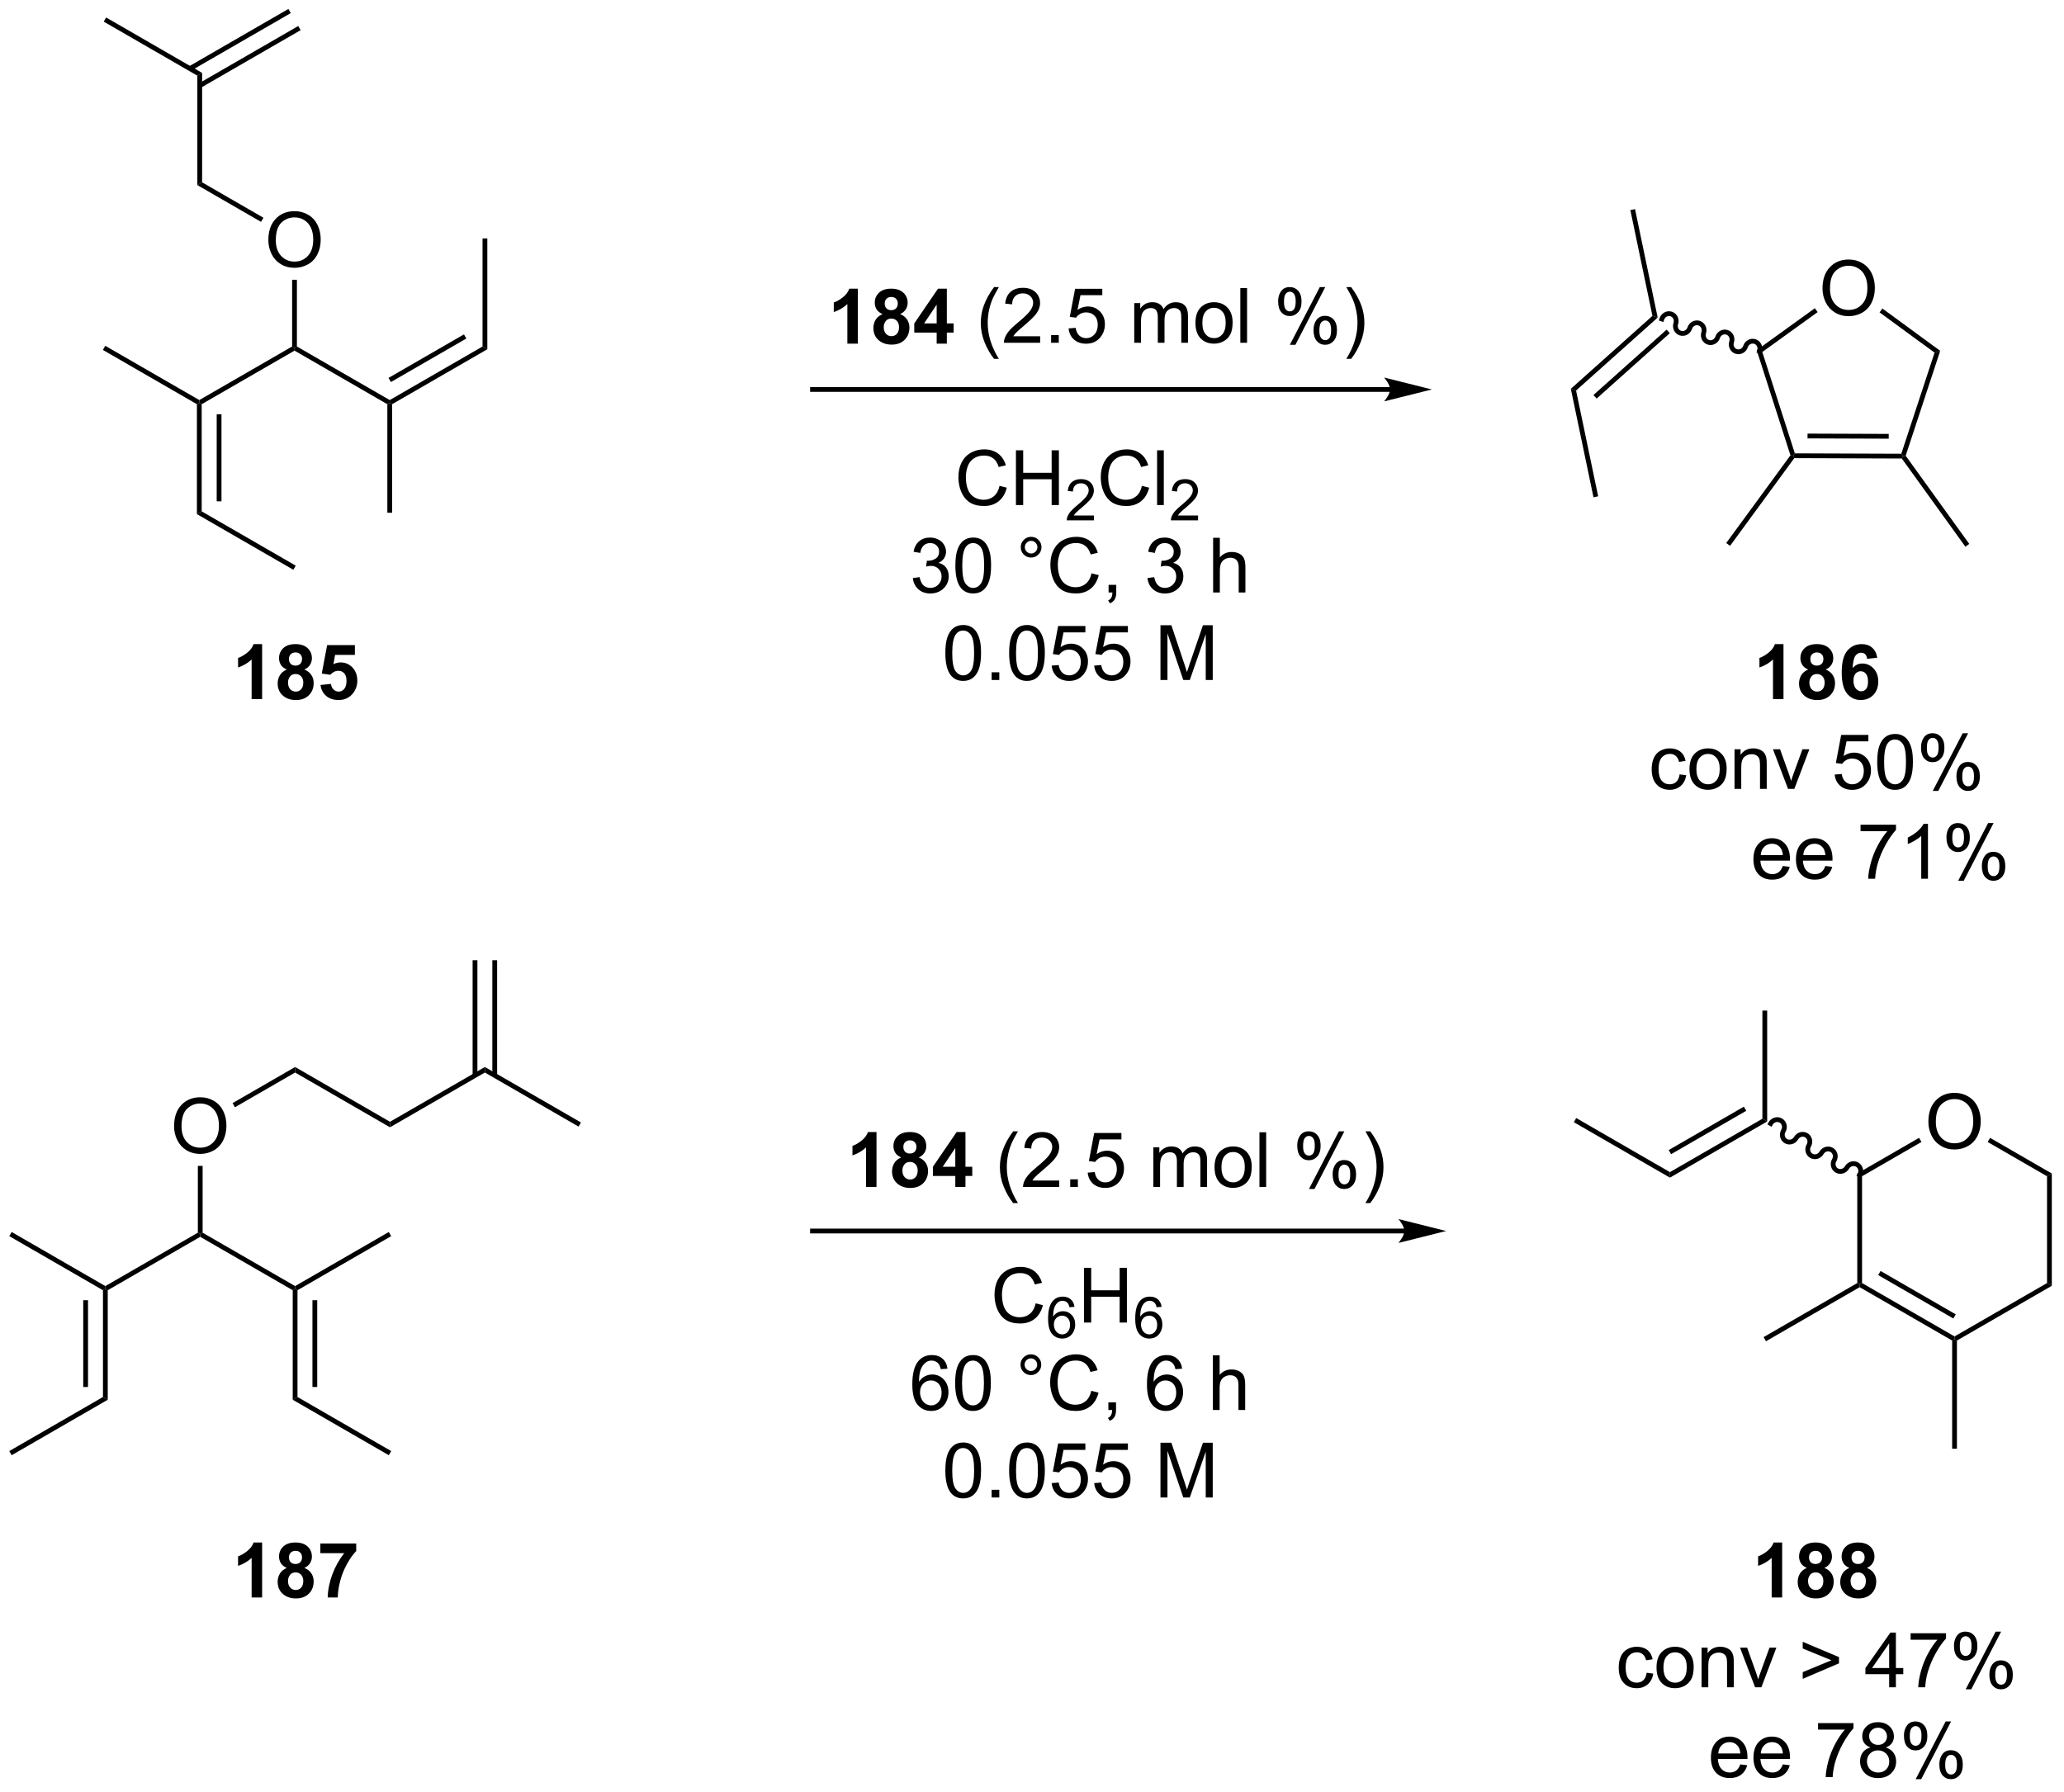 <?xml version="1.0" encoding="UTF-8"?>
<!DOCTYPE svg PUBLIC '-//W3C//DTD SVG 1.0//EN'
          'http://www.w3.org/TR/2001/REC-SVG-20010904/DTD/svg10.dtd'>
<svg stroke-dasharray="none" shape-rendering="auto" xmlns="http://www.w3.org/2000/svg" font-family="'Dialog'" text-rendering="auto" width="296" fill-opacity="1" color-interpolation="auto" color-rendering="auto" preserveAspectRatio="xMidYMid meet" font-size="12px" viewBox="0 0 296 257" fill="black" xmlns:xlink="http://www.w3.org/1999/xlink" stroke="black" image-rendering="auto" stroke-miterlimit="10" stroke-linecap="square" stroke-linejoin="miter" font-style="normal" stroke-width="1" height="257" stroke-dashoffset="0" font-weight="normal" stroke-opacity="1"
><!--Generated by the Batik Graphics2D SVG Generator--><defs id="genericDefs"
  /><g
  ><defs id="defs1"
    ><clipPath clipPathUnits="userSpaceOnUse" id="clipPath1"
      ><path d="M0.646 0.646 L222.412 0.646 L222.412 193.151 L0.646 193.151 L0.646 0.646 Z"
      /></clipPath
      ><clipPath clipPathUnits="userSpaceOnUse" id="clipPath2"
      ><path d="M3.587 103.569 L3.587 290.721 L219.187 290.721 L219.187 103.569 Z"
      /></clipPath
    ></defs
    ><g transform="scale(1.333,1.333) translate(-0.646,-0.646) matrix(1.029,0,0,1.029,-3.044,-105.885)"
    ><path d="M93.276 139.466 L92.18 139.466 L92.18 135.328 Q91.578 135.89 90.76 136.161 L90.76 135.163 Q91.19 135.023 91.693 134.632 Q92.198 134.239 92.385 133.716 L93.276 133.716 L93.276 139.466 ZM95.858 136.375 Q95.434 136.195 95.238 135.882 Q95.046 135.567 95.046 135.192 Q95.046 134.552 95.494 134.135 Q95.942 133.716 96.764 133.716 Q97.582 133.716 98.033 134.135 Q98.483 134.552 98.483 135.192 Q98.483 135.591 98.275 135.9 Q98.069 136.21 97.694 136.375 Q98.171 136.567 98.418 136.934 Q98.668 137.302 98.668 137.781 Q98.668 138.575 98.16 139.072 Q97.655 139.567 96.817 139.567 Q96.035 139.567 95.514 139.156 Q94.902 138.671 94.902 137.828 Q94.902 137.364 95.132 136.976 Q95.363 136.585 95.858 136.375 ZM96.085 135.27 Q96.085 135.598 96.27 135.783 Q96.457 135.966 96.764 135.966 Q97.077 135.966 97.264 135.781 Q97.452 135.593 97.452 135.265 Q97.452 134.958 97.267 134.773 Q97.082 134.585 96.777 134.585 Q96.46 134.585 96.272 134.773 Q96.085 134.96 96.085 135.27 ZM95.983 137.723 Q95.983 138.177 96.215 138.432 Q96.449 138.684 96.796 138.684 Q97.137 138.684 97.358 138.44 Q97.582 138.195 97.582 137.734 Q97.582 137.333 97.356 137.088 Q97.129 136.843 96.78 136.843 Q96.379 136.843 96.181 137.122 Q95.983 137.398 95.983 137.723 ZM101.518 139.466 L101.518 138.312 L99.175 138.312 L99.175 137.351 L101.659 133.716 L102.581 133.716 L102.581 137.348 L103.292 137.348 L103.292 138.312 L102.581 138.312 L102.581 139.466 L101.518 139.466 ZM101.518 137.348 L101.518 135.39 L100.203 137.348 L101.518 137.348 Z" stroke="none" clip-path="url(#clipPath2)"
    /></g
    ><g transform="matrix(1.371,0,0,1.371,-4.92,-142.041)"
    ><path d="M107.57 141.15 Q106.987 140.416 106.583 139.432 Q106.182 138.445 106.182 137.39 Q106.182 136.46 106.484 135.609 Q106.836 134.622 107.57 133.64 L108.073 133.64 Q107.602 134.453 107.448 134.802 Q107.211 135.341 107.073 135.927 Q106.906 136.656 106.906 137.395 Q106.906 139.273 108.073 141.15 L107.57 141.15 ZM112.391 138.788 L112.391 139.466 L108.604 139.466 Q108.596 139.21 108.688 138.976 Q108.831 138.591 109.148 138.216 Q109.469 137.841 110.07 137.348 Q111.003 136.583 111.331 136.135 Q111.659 135.687 111.659 135.288 Q111.659 134.872 111.359 134.585 Q111.063 134.296 110.581 134.296 Q110.073 134.296 109.768 134.601 Q109.464 134.906 109.461 135.445 L108.737 135.372 Q108.813 134.562 109.297 134.14 Q109.781 133.716 110.596 133.716 Q111.422 133.716 111.901 134.174 Q112.383 134.63 112.383 135.304 Q112.383 135.648 112.242 135.981 Q112.102 136.312 111.773 136.679 Q111.448 137.046 110.69 137.687 Q110.057 138.218 109.878 138.408 Q109.698 138.598 109.581 138.788 L112.391 138.788 ZM113.538 139.466 L113.538 138.663 L114.34 138.663 L114.34 139.466 L113.538 139.466 ZM115.367 137.966 L116.104 137.903 Q116.188 138.442 116.484 138.713 Q116.784 138.984 117.206 138.984 Q117.714 138.984 118.065 138.601 Q118.417 138.218 118.417 137.585 Q118.417 136.984 118.078 136.637 Q117.742 136.288 117.195 136.288 Q116.854 136.288 116.581 136.445 Q116.307 136.598 116.151 136.843 L115.492 136.757 L116.047 133.817 L118.893 133.817 L118.893 134.489 L116.609 134.489 L116.3 136.028 Q116.815 135.669 117.383 135.669 Q118.133 135.669 118.648 136.19 Q119.164 136.708 119.164 137.523 Q119.164 138.302 118.711 138.867 Q118.159 139.565 117.206 139.565 Q116.425 139.565 115.93 139.127 Q115.438 138.687 115.367 137.966 Z" stroke="none" clip-path="url(#clipPath2)"
    /></g
    ><g transform="matrix(1.371,0,0,1.371,-4.92,-142.041)"
    ><path d="M122.234 139.466 L122.234 135.317 L122.862 135.317 L122.862 135.898 Q123.057 135.593 123.38 135.408 Q123.706 135.223 124.12 135.223 Q124.581 135.223 124.875 135.416 Q125.172 135.606 125.292 135.95 Q125.784 135.223 126.573 135.223 Q127.19 135.223 127.521 135.565 Q127.854 135.906 127.854 136.617 L127.854 139.466 L127.156 139.466 L127.156 136.851 Q127.156 136.429 127.086 136.244 Q127.018 136.059 126.839 135.947 Q126.659 135.833 126.417 135.833 Q125.979 135.833 125.69 136.125 Q125.401 136.413 125.401 137.054 L125.401 139.466 L124.698 139.466 L124.698 136.77 Q124.698 136.302 124.526 136.067 Q124.354 135.833 123.964 135.833 Q123.667 135.833 123.414 135.989 Q123.164 136.145 123.05 136.447 Q122.938 136.747 122.938 137.312 L122.938 139.466 L122.234 139.466 ZM128.636 137.39 Q128.636 136.239 129.276 135.684 Q129.813 135.223 130.581 135.223 Q131.438 135.223 131.979 135.783 Q132.524 136.343 132.524 137.333 Q132.524 138.132 132.281 138.593 Q132.042 139.052 131.583 139.307 Q131.125 139.559 130.581 139.559 Q129.711 139.559 129.172 139.002 Q128.636 138.442 128.636 137.39 ZM129.359 137.39 Q129.359 138.187 129.706 138.585 Q130.055 138.981 130.581 138.981 Q131.104 138.981 131.451 138.583 Q131.8 138.184 131.8 137.367 Q131.8 136.598 131.451 136.203 Q131.102 135.804 130.581 135.804 Q130.055 135.804 129.706 136.2 Q129.359 136.593 129.359 137.39 ZM133.332 139.466 L133.332 133.739 L134.035 133.739 L134.035 139.466 L133.332 139.466 ZM137.285 135.114 Q137.285 134.5 137.593 134.07 Q137.902 133.64 138.488 133.64 Q139.027 133.64 139.379 134.025 Q139.733 134.411 139.733 135.156 Q139.733 135.882 139.376 136.275 Q139.02 136.669 138.496 136.669 Q137.975 136.669 137.629 136.283 Q137.285 135.895 137.285 135.114 ZM138.507 134.125 Q138.246 134.125 138.072 134.351 Q137.897 134.578 137.897 135.184 Q137.897 135.734 138.072 135.96 Q138.249 136.184 138.507 136.184 Q138.772 136.184 138.947 135.958 Q139.121 135.731 139.121 135.13 Q139.121 134.575 138.944 134.351 Q138.77 134.125 138.507 134.125 ZM138.512 139.677 L141.645 133.64 L142.215 133.64 L139.093 139.677 L138.512 139.677 ZM140.988 138.122 Q140.988 137.505 141.296 137.078 Q141.606 136.648 142.194 136.648 Q142.733 136.648 143.087 137.033 Q143.441 137.419 143.441 138.163 Q143.441 138.89 143.082 139.283 Q142.725 139.677 142.199 139.677 Q141.679 139.677 141.332 139.288 Q140.988 138.898 140.988 138.122 ZM142.215 137.132 Q141.949 137.132 141.775 137.359 Q141.6 137.585 141.6 138.192 Q141.6 138.739 141.775 138.966 Q141.952 139.192 142.21 139.192 Q142.481 139.192 142.652 138.966 Q142.827 138.739 142.827 138.137 Q142.827 137.583 142.65 137.359 Q142.475 137.132 142.215 137.132 ZM144.922 141.15 L144.417 141.15 Q145.586 139.273 145.586 137.395 Q145.586 136.661 145.417 135.937 Q145.284 135.351 145.047 134.812 Q144.893 134.46 144.417 133.64 L144.922 133.64 Q145.656 134.622 146.008 135.609 Q146.307 136.46 146.307 137.39 Q146.307 138.445 145.904 139.432 Q145.5 140.416 144.922 141.15 Z" stroke="none" clip-path="url(#clipPath2)"
    /></g
    ><g transform="matrix(1.371,0,0,1.371,-4.92,-142.041)"
    ><path d="M108.144 154.437 L108.902 154.627 Q108.665 155.562 108.046 156.054 Q107.426 156.544 106.532 156.544 Q105.605 156.544 105.025 156.166 Q104.447 155.789 104.142 155.075 Q103.84 154.359 103.84 153.539 Q103.84 152.643 104.181 151.979 Q104.525 151.312 105.155 150.966 Q105.785 150.619 106.543 150.619 Q107.402 150.619 107.988 151.057 Q108.574 151.494 108.806 152.289 L108.058 152.463 Q107.861 151.838 107.48 151.554 Q107.103 151.268 106.527 151.268 Q105.868 151.268 105.423 151.586 Q104.98 151.901 104.801 152.435 Q104.621 152.968 104.621 153.534 Q104.621 154.265 104.835 154.81 Q105.048 155.354 105.496 155.625 Q105.947 155.893 106.47 155.893 Q107.105 155.893 107.546 155.526 Q107.988 155.159 108.144 154.437 ZM109.859 156.445 L109.859 150.718 L110.617 150.718 L110.617 153.07 L113.594 153.07 L113.594 150.718 L114.352 150.718 L114.352 156.445 L113.594 156.445 L113.594 153.744 L110.617 153.744 L110.617 156.445 L109.859 156.445 Z" stroke="none" clip-path="url(#clipPath2)"
    /></g
    ><g transform="matrix(1.371,0,0,1.371,-4.92,-142.041)"
    ><path d="M118.017 157.537 L118.017 158.045 L115.177 158.045 Q115.172 157.854 115.24 157.678 Q115.347 157.389 115.586 157.107 Q115.826 156.826 116.277 156.457 Q116.976 155.883 117.222 155.547 Q117.469 155.211 117.469 154.912 Q117.469 154.6 117.244 154.385 Q117.021 154.168 116.66 154.168 Q116.279 154.168 116.051 154.397 Q115.822 154.625 115.82 155.029 L115.277 154.975 Q115.334 154.367 115.697 154.051 Q116.06 153.732 116.672 153.732 Q117.291 153.732 117.65 154.076 Q118.011 154.418 118.011 154.924 Q118.011 155.182 117.906 155.432 Q117.801 155.68 117.555 155.955 Q117.31 156.231 116.742 156.711 Q116.267 157.109 116.133 157.252 Q115.998 157.395 115.91 157.537 L118.017 157.537 Z" stroke="none" clip-path="url(#clipPath2)"
    /></g
    ><g transform="matrix(1.371,0,0,1.371,-4.92,-142.041)"
    ><path d="M123.036 154.437 L123.794 154.627 Q123.557 155.562 122.937 156.054 Q122.317 156.544 121.424 156.544 Q120.497 156.544 119.916 156.166 Q119.338 155.789 119.033 155.075 Q118.731 154.359 118.731 153.539 Q118.731 152.643 119.073 151.979 Q119.416 151.312 120.046 150.966 Q120.677 150.619 121.434 150.619 Q122.294 150.619 122.88 151.057 Q123.466 151.494 123.698 152.289 L122.95 152.463 Q122.752 151.838 122.372 151.554 Q121.994 151.268 121.419 151.268 Q120.76 151.268 120.315 151.586 Q119.872 151.901 119.692 152.435 Q119.513 152.968 119.513 153.534 Q119.513 154.265 119.726 154.81 Q119.94 155.354 120.388 155.625 Q120.838 155.893 121.362 155.893 Q121.997 155.893 122.437 155.526 Q122.88 155.159 123.036 154.437 ZM124.623 156.445 L124.623 150.718 L125.326 150.718 L125.326 156.445 L124.623 156.445 Z" stroke="none" clip-path="url(#clipPath2)"
    /></g
    ><g transform="matrix(1.371,0,0,1.371,-4.92,-142.041)"
    ><path d="M128.909 157.537 L128.909 158.045 L126.069 158.045 Q126.063 157.854 126.132 157.678 Q126.239 157.389 126.477 157.107 Q126.718 156.826 127.169 156.457 Q127.868 155.883 128.114 155.547 Q128.36 155.211 128.36 154.912 Q128.36 154.6 128.136 154.385 Q127.913 154.168 127.552 154.168 Q127.171 154.168 126.942 154.397 Q126.714 154.625 126.712 155.029 L126.169 154.975 Q126.225 154.367 126.589 154.051 Q126.952 153.732 127.563 153.732 Q128.182 153.732 128.542 154.076 Q128.903 154.418 128.903 154.924 Q128.903 155.182 128.798 155.432 Q128.692 155.68 128.446 155.955 Q128.202 156.231 127.634 156.711 Q127.159 157.109 127.024 157.252 Q126.889 157.395 126.802 157.537 L128.909 157.537 Z" stroke="none" clip-path="url(#clipPath2)"
    /></g
    ><g transform="matrix(1.371,0,0,1.371,-4.92,-142.041)"
    ><path d="M99.077 164.082 L99.78 163.988 Q99.903 164.587 100.192 164.85 Q100.483 165.113 100.903 165.113 Q101.397 165.113 101.739 164.769 Q102.082 164.426 102.082 163.918 Q102.082 163.434 101.764 163.121 Q101.449 162.806 100.96 162.806 Q100.762 162.806 100.465 162.884 L100.543 162.267 Q100.614 162.275 100.655 162.275 Q101.106 162.275 101.465 162.04 Q101.824 161.806 101.824 161.316 Q101.824 160.931 101.561 160.678 Q101.301 160.423 100.887 160.423 Q100.475 160.423 100.202 160.681 Q99.929 160.939 99.85 161.454 L99.147 161.329 Q99.278 160.621 99.733 160.233 Q100.192 159.845 100.871 159.845 Q101.34 159.845 101.733 160.046 Q102.129 160.246 102.337 160.595 Q102.546 160.941 102.546 161.332 Q102.546 161.704 102.345 162.009 Q102.147 162.314 101.757 162.493 Q102.264 162.611 102.546 162.98 Q102.827 163.348 102.827 163.902 Q102.827 164.652 102.28 165.176 Q101.733 165.697 100.897 165.697 Q100.145 165.697 99.645 165.249 Q99.147 164.798 99.077 164.082 ZM103.524 162.769 Q103.524 161.754 103.732 161.137 Q103.94 160.517 104.352 160.181 Q104.766 159.845 105.391 159.845 Q105.852 159.845 106.198 160.03 Q106.547 160.215 106.774 160.566 Q107 160.915 107.128 161.418 Q107.258 161.918 107.258 162.769 Q107.258 163.777 107.05 164.397 Q106.844 165.017 106.43 165.355 Q106.018 165.694 105.391 165.694 Q104.563 165.694 104.089 165.098 Q103.524 164.384 103.524 162.769 ZM104.245 162.769 Q104.245 164.181 104.576 164.647 Q104.906 165.113 105.391 165.113 Q105.875 165.113 106.203 164.644 Q106.534 164.176 106.534 162.769 Q106.534 161.355 106.203 160.892 Q105.875 160.426 105.383 160.426 Q104.899 160.426 104.61 160.837 Q104.245 161.361 104.245 162.769 ZM110.362 160.853 Q110.362 160.402 110.68 160.087 Q111 159.769 111.445 159.769 Q111.899 159.769 112.214 160.087 Q112.531 160.402 112.531 160.853 Q112.531 161.301 112.211 161.621 Q111.893 161.939 111.445 161.939 Q111 161.939 110.68 161.624 Q110.362 161.306 110.362 160.853 ZM110.789 160.853 Q110.789 161.126 110.982 161.319 Q111.175 161.512 111.448 161.512 Q111.719 161.512 111.912 161.319 Q112.104 161.126 112.104 160.853 Q112.104 160.579 111.912 160.387 Q111.719 160.191 111.448 160.191 Q111.175 160.191 110.982 160.387 Q110.789 160.579 110.789 160.853 ZM117.764 163.587 L118.522 163.777 Q118.285 164.712 117.666 165.204 Q117.046 165.694 116.153 165.694 Q115.225 165.694 114.645 165.316 Q114.067 164.939 113.762 164.225 Q113.46 163.509 113.46 162.689 Q113.46 161.793 113.801 161.129 Q114.145 160.462 114.775 160.116 Q115.405 159.769 116.163 159.769 Q117.022 159.769 117.608 160.207 Q118.194 160.644 118.426 161.439 L117.679 161.613 Q117.481 160.988 117.1 160.704 Q116.723 160.418 116.147 160.418 Q115.489 160.418 115.043 160.736 Q114.6 161.051 114.421 161.585 Q114.241 162.118 114.241 162.684 Q114.241 163.415 114.455 163.96 Q114.668 164.504 115.116 164.775 Q115.567 165.043 116.09 165.043 Q116.725 165.043 117.166 164.676 Q117.608 164.309 117.764 163.587 ZM119.55 165.595 L119.55 164.793 L120.352 164.793 L120.352 165.595 Q120.352 166.038 120.195 166.309 Q120.039 166.579 119.698 166.728 L119.503 166.428 Q119.727 166.329 119.831 166.139 Q119.938 165.952 119.948 165.595 L119.55 165.595 ZM123.62 164.082 L124.323 163.988 Q124.445 164.587 124.735 164.85 Q125.026 165.113 125.445 165.113 Q125.94 165.113 126.281 164.769 Q126.625 164.426 126.625 163.918 Q126.625 163.434 126.308 163.121 Q125.992 162.806 125.503 162.806 Q125.305 162.806 125.008 162.884 L125.086 162.267 Q125.156 162.275 125.198 162.275 Q125.649 162.275 126.008 162.04 Q126.367 161.806 126.367 161.316 Q126.367 160.931 126.104 160.678 Q125.844 160.423 125.43 160.423 Q125.018 160.423 124.745 160.681 Q124.472 160.939 124.393 161.454 L123.69 161.329 Q123.82 160.621 124.276 160.233 Q124.735 159.845 125.414 159.845 Q125.883 159.845 126.276 160.046 Q126.672 160.246 126.88 160.595 Q127.089 160.941 127.089 161.332 Q127.089 161.704 126.888 162.009 Q126.69 162.314 126.3 162.493 Q126.808 162.611 127.089 162.98 Q127.37 163.348 127.37 163.902 Q127.37 164.652 126.823 165.176 Q126.276 165.697 125.44 165.697 Q124.688 165.697 124.188 165.249 Q123.69 164.798 123.62 164.082 ZM130.485 165.595 L130.485 159.868 L131.188 159.868 L131.188 161.923 Q131.68 161.353 132.43 161.353 Q132.891 161.353 133.229 161.535 Q133.571 161.715 133.716 162.035 Q133.862 162.355 133.862 162.965 L133.862 165.595 L133.159 165.595 L133.159 162.965 Q133.159 162.439 132.93 162.199 Q132.703 161.957 132.284 161.957 Q131.972 161.957 131.696 162.121 Q131.422 162.282 131.305 162.561 Q131.188 162.837 131.188 163.324 L131.188 165.595 L130.485 165.595 Z" stroke="none" clip-path="url(#clipPath2)"
    /></g
    ><g transform="matrix(1.371,0,0,1.371,-4.92,-142.041)"
    ><path d="M102.475 171.919 Q102.475 170.904 102.683 170.287 Q102.891 169.667 103.303 169.331 Q103.717 168.995 104.342 168.995 Q104.803 168.995 105.149 169.18 Q105.498 169.365 105.725 169.716 Q105.951 170.065 106.079 170.568 Q106.209 171.068 106.209 171.919 Q106.209 172.927 106.001 173.547 Q105.795 174.167 105.381 174.505 Q104.969 174.844 104.342 174.844 Q103.514 174.844 103.04 174.248 Q102.475 173.534 102.475 171.919 ZM103.196 171.919 Q103.196 173.331 103.527 173.797 Q103.858 174.263 104.342 174.263 Q104.826 174.263 105.154 173.794 Q105.485 173.326 105.485 171.919 Q105.485 170.505 105.154 170.042 Q104.826 169.576 104.334 169.576 Q103.85 169.576 103.561 169.987 Q103.196 170.511 103.196 171.919 ZM107.317 174.745 L107.317 173.943 L108.119 173.943 L108.119 174.745 L107.317 174.745 ZM109.147 171.919 Q109.147 170.904 109.355 170.287 Q109.563 169.667 109.975 169.331 Q110.389 168.995 111.014 168.995 Q111.475 168.995 111.821 169.18 Q112.17 169.365 112.397 169.716 Q112.623 170.065 112.751 170.568 Q112.881 171.068 112.881 171.919 Q112.881 172.927 112.673 173.547 Q112.467 174.167 112.053 174.505 Q111.641 174.844 111.014 174.844 Q110.186 174.844 109.712 174.248 Q109.147 173.534 109.147 171.919 ZM109.868 171.919 Q109.868 173.331 110.199 173.797 Q110.529 174.263 111.014 174.263 Q111.498 174.263 111.826 173.794 Q112.157 173.326 112.157 171.919 Q112.157 170.505 111.826 170.042 Q111.498 169.576 111.006 169.576 Q110.522 169.576 110.233 169.987 Q109.868 170.511 109.868 171.919 ZM113.596 173.245 L114.333 173.183 Q114.416 173.722 114.713 173.992 Q115.013 174.263 115.434 174.263 Q115.942 174.263 116.294 173.88 Q116.645 173.498 116.645 172.865 Q116.645 172.263 116.307 171.917 Q115.971 171.568 115.424 171.568 Q115.083 171.568 114.809 171.724 Q114.536 171.878 114.38 172.123 L113.721 172.037 L114.275 169.097 L117.122 169.097 L117.122 169.768 L114.838 169.768 L114.528 171.308 Q115.044 170.948 115.612 170.948 Q116.362 170.948 116.877 171.469 Q117.393 171.987 117.393 172.802 Q117.393 173.581 116.94 174.146 Q116.388 174.844 115.434 174.844 Q114.653 174.844 114.158 174.406 Q113.666 173.966 113.596 173.245 ZM118.045 173.245 L118.782 173.183 Q118.865 173.722 119.162 173.992 Q119.462 174.263 119.884 174.263 Q120.391 174.263 120.743 173.88 Q121.094 173.498 121.094 172.865 Q121.094 172.263 120.756 171.917 Q120.42 171.568 119.873 171.568 Q119.532 171.568 119.259 171.724 Q118.985 171.878 118.829 172.123 L118.17 172.037 L118.725 169.097 L121.571 169.097 L121.571 169.768 L119.287 169.768 L118.977 171.308 Q119.493 170.948 120.061 170.948 Q120.811 170.948 121.326 171.469 Q121.842 171.987 121.842 172.802 Q121.842 173.581 121.389 174.146 Q120.837 174.844 119.884 174.844 Q119.102 174.844 118.608 174.406 Q118.115 173.966 118.045 173.245 ZM124.977 174.745 L124.977 169.018 L126.118 169.018 L127.475 173.073 Q127.662 173.638 127.748 173.919 Q127.844 173.607 128.053 173.003 L129.423 169.018 L130.444 169.018 L130.444 174.745 L129.712 174.745 L129.712 169.951 L128.048 174.745 L127.365 174.745 L125.709 169.87 L125.709 174.745 L124.977 174.745 Z" stroke="none" clip-path="url(#clipPath2)"
    /></g
    ><g transform="matrix(1.371,0,0,1.371,-4.92,-142.041)"
    ><path d="M31.007 176.744 L29.91 176.744 L29.91 172.606 Q29.309 173.168 28.491 173.439 L28.491 172.442 Q28.921 172.301 29.423 171.911 Q29.929 171.517 30.116 170.994 L31.007 170.994 L31.007 176.744 ZM33.589 173.653 Q33.164 173.473 32.969 173.161 Q32.776 172.846 32.776 172.471 Q32.776 171.83 33.224 171.413 Q33.672 170.994 34.495 170.994 Q35.313 170.994 35.763 171.413 Q36.214 171.83 36.214 172.471 Q36.214 172.869 36.005 173.179 Q35.8 173.489 35.425 173.653 Q35.901 173.846 36.149 174.213 Q36.399 174.58 36.399 175.059 Q36.399 175.853 35.891 176.351 Q35.386 176.846 34.547 176.846 Q33.766 176.846 33.245 176.434 Q32.633 175.95 32.633 175.106 Q32.633 174.642 32.862 174.254 Q33.094 173.864 33.589 173.653 ZM33.815 172.549 Q33.815 172.877 34 173.062 Q34.188 173.244 34.495 173.244 Q34.807 173.244 34.995 173.059 Q35.182 172.872 35.182 172.543 Q35.182 172.236 34.998 172.051 Q34.813 171.864 34.508 171.864 Q34.19 171.864 34.003 172.051 Q33.815 172.239 33.815 172.549 ZM33.714 175.002 Q33.714 175.455 33.946 175.71 Q34.18 175.963 34.526 175.963 Q34.867 175.963 35.089 175.718 Q35.313 175.473 35.313 175.012 Q35.313 174.611 35.086 174.366 Q34.86 174.122 34.511 174.122 Q34.11 174.122 33.912 174.4 Q33.714 174.676 33.714 175.002 ZM37.114 175.27 L38.207 175.158 Q38.254 175.528 38.483 175.747 Q38.715 175.963 39.014 175.963 Q39.358 175.963 39.595 175.684 Q39.835 175.403 39.835 174.84 Q39.835 174.314 39.598 174.051 Q39.364 173.786 38.983 173.786 Q38.512 173.786 38.137 174.205 L37.246 174.075 L37.809 171.096 L40.71 171.096 L40.71 172.122 L38.639 172.122 L38.468 173.096 Q38.835 172.911 39.218 172.911 Q39.949 172.911 40.457 173.442 Q40.965 173.973 40.965 174.822 Q40.965 175.528 40.554 176.083 Q39.996 176.843 39.004 176.843 Q38.21 176.843 37.71 176.416 Q37.21 175.989 37.114 175.27 Z" stroke="none" clip-path="url(#clipPath2)"
    /></g
    ><g transform="matrix(1.371,0,0,1.371,-4.92,-142.041)"
    ><path d="M190.147 176.744 L189.05 176.744 L189.05 172.606 Q188.449 173.168 187.631 173.439 L187.631 172.442 Q188.061 172.301 188.563 171.911 Q189.068 171.517 189.256 170.994 L190.147 170.994 L190.147 176.744 ZM192.729 173.653 Q192.304 173.473 192.109 173.161 Q191.916 172.846 191.916 172.471 Q191.916 171.83 192.364 171.413 Q192.812 170.994 193.635 170.994 Q194.452 170.994 194.903 171.413 Q195.354 171.83 195.354 172.471 Q195.354 172.869 195.145 173.179 Q194.94 173.489 194.565 173.653 Q195.041 173.846 195.288 174.213 Q195.538 174.58 195.538 175.059 Q195.538 175.853 195.031 176.351 Q194.525 176.846 193.687 176.846 Q192.906 176.846 192.385 176.434 Q191.773 175.95 191.773 175.106 Q191.773 174.642 192.002 174.254 Q192.234 173.864 192.729 173.653 ZM192.955 172.549 Q192.955 172.877 193.14 173.062 Q193.327 173.244 193.635 173.244 Q193.947 173.244 194.135 173.059 Q194.322 172.872 194.322 172.543 Q194.322 172.236 194.137 172.051 Q193.952 171.864 193.648 171.864 Q193.33 171.864 193.143 172.051 Q192.955 172.239 192.955 172.549 ZM192.854 175.002 Q192.854 175.455 193.085 175.71 Q193.32 175.963 193.666 175.963 Q194.007 175.963 194.229 175.718 Q194.452 175.473 194.452 175.012 Q194.452 174.611 194.226 174.366 Q193.999 174.122 193.65 174.122 Q193.249 174.122 193.052 174.4 Q192.854 174.676 192.854 175.002 ZM199.956 172.418 L198.894 172.536 Q198.855 172.208 198.691 172.051 Q198.527 171.895 198.264 171.895 Q197.917 171.895 197.675 172.208 Q197.436 172.52 197.373 173.51 Q197.785 173.025 198.394 173.025 Q199.081 173.025 199.571 173.549 Q200.061 174.072 200.061 174.9 Q200.061 175.778 199.545 176.312 Q199.029 176.843 198.222 176.843 Q197.355 176.843 196.795 176.168 Q196.238 175.494 196.238 173.958 Q196.238 172.385 196.818 171.689 Q197.402 170.994 198.331 170.994 Q198.982 170.994 199.41 171.359 Q199.839 171.723 199.956 172.418 ZM197.467 174.814 Q197.467 175.348 197.712 175.64 Q197.959 175.931 198.277 175.931 Q198.581 175.931 198.785 175.695 Q198.988 175.455 198.988 174.911 Q198.988 174.353 198.769 174.093 Q198.55 173.833 198.222 173.833 Q197.904 173.833 197.686 174.083 Q197.467 174.33 197.467 174.814 Z" stroke="none" clip-path="url(#clipPath2)"
    /></g
    ><g transform="matrix(1.371,0,0,1.371,-4.92,-142.041)"
    ><path d="M179.281 184.623 L179.974 184.714 Q179.859 185.428 179.393 185.834 Q178.927 186.238 178.247 186.238 Q177.396 186.238 176.878 185.68 Q176.359 185.123 176.359 184.084 Q176.359 183.412 176.581 182.91 Q176.805 182.404 177.261 182.154 Q177.716 181.902 178.25 181.902 Q178.927 181.902 179.357 182.243 Q179.786 182.584 179.906 183.214 L179.224 183.319 Q179.125 182.902 178.878 182.691 Q178.63 182.48 178.279 182.48 Q177.747 182.48 177.414 182.86 Q177.083 183.24 177.083 184.066 Q177.083 184.902 177.404 185.282 Q177.724 185.66 178.24 185.66 Q178.654 185.66 178.93 185.407 Q179.208 185.152 179.281 184.623 ZM180.312 184.069 Q180.312 182.917 180.953 182.363 Q181.49 181.902 182.258 181.902 Q183.115 181.902 183.656 182.462 Q184.201 183.022 184.201 184.011 Q184.201 184.811 183.958 185.272 Q183.719 185.73 183.261 185.985 Q182.802 186.238 182.258 186.238 Q181.388 186.238 180.849 185.68 Q180.312 185.121 180.312 184.069 ZM181.036 184.069 Q181.036 184.865 181.383 185.264 Q181.732 185.66 182.258 185.66 Q182.781 185.66 183.128 185.261 Q183.477 184.863 183.477 184.045 Q183.477 183.277 183.128 182.881 Q182.779 182.482 182.258 182.482 Q181.732 182.482 181.383 182.878 Q181.036 183.272 181.036 184.069 ZM185.025 186.144 L185.025 181.996 L185.658 181.996 L185.658 182.584 Q186.113 181.902 186.978 181.902 Q187.353 181.902 187.665 182.037 Q187.981 182.17 188.137 182.389 Q188.293 182.607 188.356 182.91 Q188.395 183.105 188.395 183.592 L188.395 186.144 L187.691 186.144 L187.691 183.621 Q187.691 183.191 187.608 182.977 Q187.527 182.764 187.319 182.639 Q187.111 182.511 186.829 182.511 Q186.379 182.511 186.053 182.798 Q185.728 183.082 185.728 183.878 L185.728 186.144 L185.025 186.144 ZM190.625 186.144 L189.047 181.996 L189.789 181.996 L190.68 184.48 Q190.826 184.881 190.945 185.316 Q191.039 184.988 191.208 184.527 L192.13 181.996 L192.852 181.996 L191.281 186.144 L190.625 186.144 ZM195.501 184.644 L196.238 184.582 Q196.322 185.121 196.619 185.391 Q196.918 185.662 197.34 185.662 Q197.848 185.662 198.199 185.279 Q198.551 184.897 198.551 184.264 Q198.551 183.662 198.212 183.316 Q197.876 182.967 197.329 182.967 Q196.988 182.967 196.715 183.123 Q196.441 183.277 196.285 183.522 L195.626 183.436 L196.181 180.496 L199.027 180.496 L199.027 181.167 L196.744 181.167 L196.434 182.707 Q196.949 182.347 197.517 182.347 Q198.267 182.347 198.783 182.868 Q199.298 183.386 199.298 184.201 Q199.298 184.98 198.845 185.545 Q198.293 186.243 197.34 186.243 Q196.559 186.243 196.064 185.805 Q195.572 185.365 195.501 184.644 ZM199.951 183.319 Q199.951 182.303 200.159 181.686 Q200.367 181.066 200.779 180.73 Q201.193 180.394 201.818 180.394 Q202.279 180.394 202.625 180.579 Q202.974 180.764 203.201 181.115 Q203.427 181.464 203.555 181.967 Q203.685 182.467 203.685 183.319 Q203.685 184.326 203.477 184.946 Q203.271 185.566 202.857 185.904 Q202.445 186.243 201.818 186.243 Q200.99 186.243 200.516 185.647 Q199.951 184.933 199.951 183.319 ZM200.672 183.319 Q200.672 184.73 201.003 185.196 Q201.333 185.662 201.818 185.662 Q202.302 185.662 202.63 185.194 Q202.961 184.725 202.961 183.319 Q202.961 181.904 202.63 181.441 Q202.302 180.975 201.81 180.975 Q201.326 180.975 201.036 181.386 Q200.672 181.91 200.672 183.319 ZM204.533 181.792 Q204.533 181.178 204.84 180.748 Q205.15 180.319 205.736 180.319 Q206.275 180.319 206.626 180.704 Q206.981 181.089 206.981 181.834 Q206.981 182.561 206.624 182.954 Q206.267 183.347 205.744 183.347 Q205.223 183.347 204.876 182.962 Q204.533 182.574 204.533 181.792 ZM205.754 180.803 Q205.494 180.803 205.319 181.029 Q205.145 181.256 205.145 181.863 Q205.145 182.412 205.319 182.639 Q205.496 182.863 205.754 182.863 Q206.02 182.863 206.194 182.636 Q206.369 182.41 206.369 181.808 Q206.369 181.253 206.191 181.029 Q206.017 180.803 205.754 180.803 ZM205.759 186.355 L208.892 180.319 L209.462 180.319 L206.34 186.355 L205.759 186.355 ZM208.236 184.8 Q208.236 184.183 208.543 183.756 Q208.853 183.326 209.441 183.326 Q209.981 183.326 210.335 183.712 Q210.689 184.097 210.689 184.842 Q210.689 185.569 210.329 185.962 Q209.973 186.355 209.447 186.355 Q208.926 186.355 208.579 185.967 Q208.236 185.576 208.236 184.8 ZM209.462 183.811 Q209.197 183.811 209.022 184.037 Q208.848 184.264 208.848 184.871 Q208.848 185.417 209.022 185.644 Q209.199 185.871 209.457 185.871 Q209.728 185.871 209.9 185.644 Q210.074 185.417 210.074 184.816 Q210.074 184.261 209.897 184.037 Q209.723 183.811 209.462 183.811 Z" stroke="none" clip-path="url(#clipPath2)"
    /></g
    ><g transform="matrix(1.371,0,0,1.371,-4.92,-142.041)"
    ><path d="M190.074 194.208 L190.801 194.297 Q190.629 194.935 190.163 195.286 Q189.699 195.638 188.978 195.638 Q188.066 195.638 187.533 195.078 Q187.001 194.515 187.001 193.505 Q187.001 192.458 187.54 191.88 Q188.079 191.302 188.939 191.302 Q189.77 191.302 190.296 191.869 Q190.824 192.435 190.824 193.461 Q190.824 193.523 190.822 193.648 L187.728 193.648 Q187.767 194.333 188.113 194.698 Q188.462 195.06 188.981 195.06 Q189.369 195.06 189.642 194.857 Q189.915 194.653 190.074 194.208 ZM187.767 193.07 L190.082 193.07 Q190.035 192.547 189.816 192.286 Q189.481 191.88 188.947 191.88 Q188.462 191.88 188.131 192.206 Q187.801 192.528 187.767 193.07 ZM194.524 194.208 L195.25 194.297 Q195.078 194.935 194.612 195.286 Q194.149 195.638 193.427 195.638 Q192.516 195.638 191.982 195.078 Q191.451 194.515 191.451 193.505 Q191.451 192.458 191.99 191.88 Q192.529 191.302 193.388 191.302 Q194.219 191.302 194.745 191.869 Q195.274 192.435 195.274 193.461 Q195.274 193.523 195.271 193.648 L192.177 193.648 Q192.216 194.333 192.562 194.698 Q192.911 195.06 193.43 195.06 Q193.818 195.06 194.091 194.857 Q194.365 194.653 194.524 194.208 ZM192.216 193.07 L194.531 193.07 Q194.484 192.547 194.266 192.286 Q193.93 191.88 193.396 191.88 Q192.911 191.88 192.581 192.206 Q192.25 192.528 192.216 193.07 ZM198.208 190.567 L198.208 189.89 L201.914 189.89 L201.914 190.437 Q201.367 191.021 200.831 191.987 Q200.294 192.95 200 193.969 Q199.789 194.687 199.732 195.544 L199.008 195.544 Q199.021 194.867 199.274 193.911 Q199.529 192.953 200.003 192.065 Q200.477 191.177 201.013 190.567 L198.208 190.567 ZM205.259 195.544 L204.556 195.544 L204.556 191.062 Q204.301 191.304 203.889 191.547 Q203.478 191.789 203.15 191.911 L203.15 191.232 Q203.738 190.953 204.178 190.56 Q204.621 190.164 204.806 189.794 L205.259 189.794 L205.259 195.544 ZM207.193 191.192 Q207.193 190.578 207.5 190.148 Q207.81 189.719 208.396 189.719 Q208.935 189.719 209.286 190.104 Q209.641 190.489 209.641 191.234 Q209.641 191.961 209.284 192.354 Q208.927 192.747 208.404 192.747 Q207.883 192.747 207.536 192.362 Q207.193 191.974 207.193 191.192 ZM208.414 190.203 Q208.154 190.203 207.979 190.429 Q207.805 190.656 207.805 191.263 Q207.805 191.812 207.979 192.039 Q208.156 192.263 208.414 192.263 Q208.68 192.263 208.854 192.036 Q209.029 191.81 209.029 191.208 Q209.029 190.653 208.852 190.429 Q208.677 190.203 208.414 190.203 ZM208.419 195.755 L211.552 189.719 L212.122 189.719 L209 195.755 L208.419 195.755 ZM210.896 194.2 Q210.896 193.583 211.203 193.156 Q211.513 192.726 212.102 192.726 Q212.641 192.726 212.995 193.112 Q213.349 193.497 213.349 194.242 Q213.349 194.969 212.99 195.362 Q212.633 195.755 212.107 195.755 Q211.586 195.755 211.24 195.367 Q210.896 194.976 210.896 194.2 ZM212.122 193.211 Q211.857 193.211 211.682 193.437 Q211.508 193.664 211.508 194.271 Q211.508 194.817 211.682 195.044 Q211.859 195.271 212.117 195.271 Q212.388 195.271 212.56 195.044 Q212.734 194.817 212.734 194.216 Q212.734 193.661 212.557 193.437 Q212.383 193.211 212.122 193.211 Z" stroke="none" clip-path="url(#clipPath2)"
    /></g
    ><g transform="matrix(1.371,0,0,1.371,-4.92,-142.041)"
    ><path d="M95.274 227.792 L94.178 227.792 L94.178 223.655 Q93.576 224.217 92.758 224.488 L92.758 223.49 Q93.188 223.35 93.691 222.959 Q94.196 222.566 94.383 222.042 L95.274 222.042 L95.274 227.792 ZM97.856 224.701 Q97.432 224.522 97.236 224.209 Q97.044 223.894 97.044 223.519 Q97.044 222.878 97.492 222.462 Q97.939 222.042 98.762 222.042 Q99.58 222.042 100.031 222.462 Q100.481 222.878 100.481 223.519 Q100.481 223.917 100.273 224.227 Q100.067 224.537 99.692 224.701 Q100.169 224.894 100.416 225.261 Q100.666 225.628 100.666 226.108 Q100.666 226.902 100.158 227.399 Q99.653 227.894 98.814 227.894 Q98.033 227.894 97.512 227.483 Q96.9 226.998 96.9 226.155 Q96.9 225.691 97.13 225.303 Q97.361 224.912 97.856 224.701 ZM98.083 223.597 Q98.083 223.925 98.268 224.11 Q98.455 224.292 98.762 224.292 Q99.075 224.292 99.262 224.108 Q99.45 223.92 99.45 223.592 Q99.45 223.285 99.265 223.1 Q99.08 222.912 98.775 222.912 Q98.458 222.912 98.27 223.1 Q98.083 223.287 98.083 223.597 ZM97.981 226.05 Q97.981 226.503 98.213 226.759 Q98.447 227.011 98.794 227.011 Q99.135 227.011 99.356 226.766 Q99.58 226.522 99.58 226.061 Q99.58 225.66 99.354 225.415 Q99.127 225.17 98.778 225.17 Q98.377 225.17 98.179 225.449 Q97.981 225.725 97.981 226.05 ZM103.516 227.792 L103.516 226.639 L101.173 226.639 L101.173 225.678 L103.657 222.042 L104.579 222.042 L104.579 225.675 L105.29 225.675 L105.29 226.639 L104.579 226.639 L104.579 227.792 L103.516 227.792 ZM103.516 225.675 L103.516 223.717 L102.201 225.675 L103.516 225.675 Z" stroke="none" clip-path="url(#clipPath2)"
    /></g
    ><g transform="matrix(1.371,0,0,1.371,-4.92,-142.041)"
    ><path d="M109.568 229.477 Q108.985 228.743 108.581 227.759 Q108.18 226.772 108.18 225.717 Q108.18 224.787 108.483 223.936 Q108.834 222.949 109.568 221.967 L110.071 221.967 Q109.6 222.78 109.446 223.128 Q109.209 223.667 109.071 224.253 Q108.904 224.983 108.904 225.722 Q108.904 227.6 110.071 229.477 L109.568 229.477 ZM114.389 227.115 L114.389 227.792 L110.602 227.792 Q110.594 227.537 110.686 227.303 Q110.829 226.917 111.147 226.542 Q111.467 226.167 112.068 225.675 Q113.001 224.91 113.329 224.462 Q113.657 224.014 113.657 223.615 Q113.657 223.199 113.358 222.912 Q113.061 222.623 112.579 222.623 Q112.071 222.623 111.766 222.928 Q111.462 223.233 111.459 223.772 L110.735 223.699 Q110.811 222.889 111.295 222.467 Q111.779 222.042 112.594 222.042 Q113.42 222.042 113.899 222.501 Q114.381 222.957 114.381 223.631 Q114.381 223.975 114.24 224.308 Q114.1 224.639 113.772 225.006 Q113.446 225.373 112.688 226.014 Q112.055 226.545 111.876 226.735 Q111.696 226.925 111.579 227.115 L114.389 227.115 ZM115.536 227.792 L115.536 226.99 L116.338 226.99 L116.338 227.792 L115.536 227.792 ZM117.365 226.292 L118.102 226.23 Q118.186 226.769 118.483 227.04 Q118.782 227.311 119.204 227.311 Q119.712 227.311 120.063 226.928 Q120.415 226.545 120.415 225.912 Q120.415 225.311 120.076 224.964 Q119.74 224.615 119.193 224.615 Q118.852 224.615 118.579 224.772 Q118.305 224.925 118.149 225.17 L117.49 225.084 L118.045 222.144 L120.891 222.144 L120.891 222.816 L118.608 222.816 L118.298 224.355 Q118.813 223.996 119.381 223.996 Q120.131 223.996 120.647 224.516 Q121.162 225.035 121.162 225.85 Q121.162 226.628 120.709 227.194 Q120.157 227.891 119.204 227.891 Q118.423 227.891 117.928 227.454 Q117.436 227.014 117.365 226.292 Z" stroke="none" clip-path="url(#clipPath2)"
    /></g
    ><g transform="matrix(1.371,0,0,1.371,-4.92,-142.041)"
    ><path d="M124.232 227.792 L124.232 223.644 L124.86 223.644 L124.86 224.225 Q125.055 223.92 125.378 223.735 Q125.704 223.55 126.118 223.55 Q126.579 223.55 126.873 223.743 Q127.17 223.933 127.29 224.277 Q127.782 223.55 128.571 223.55 Q129.188 223.55 129.519 223.891 Q129.852 224.233 129.852 224.944 L129.852 227.792 L129.154 227.792 L129.154 225.178 Q129.154 224.756 129.084 224.571 Q129.016 224.386 128.837 224.274 Q128.657 224.16 128.415 224.16 Q127.977 224.16 127.688 224.451 Q127.399 224.74 127.399 225.381 L127.399 227.792 L126.696 227.792 L126.696 225.097 Q126.696 224.628 126.524 224.394 Q126.352 224.16 125.962 224.16 Q125.665 224.16 125.412 224.316 Q125.162 224.472 125.047 224.774 Q124.936 225.074 124.936 225.639 L124.936 227.792 L124.232 227.792 ZM130.633 225.717 Q130.633 224.566 131.274 224.011 Q131.811 223.55 132.579 223.55 Q133.436 223.55 133.977 224.11 Q134.522 224.67 134.522 225.66 Q134.522 226.459 134.279 226.92 Q134.04 227.378 133.581 227.634 Q133.123 227.886 132.579 227.886 Q131.709 227.886 131.17 227.329 Q130.633 226.769 130.633 225.717 ZM131.357 225.717 Q131.357 226.514 131.704 226.912 Q132.053 227.308 132.579 227.308 Q133.102 227.308 133.449 226.91 Q133.798 226.511 133.798 225.694 Q133.798 224.925 133.449 224.53 Q133.1 224.131 132.579 224.131 Q132.053 224.131 131.704 224.527 Q131.357 224.92 131.357 225.717 ZM135.33 227.792 L135.33 222.066 L136.033 222.066 L136.033 227.792 L135.33 227.792 ZM139.283 223.441 Q139.283 222.826 139.59 222.397 Q139.9 221.967 140.486 221.967 Q141.025 221.967 141.377 222.352 Q141.731 222.738 141.731 223.483 Q141.731 224.209 141.374 224.602 Q141.018 224.996 140.494 224.996 Q139.973 224.996 139.627 224.61 Q139.283 224.222 139.283 223.441 ZM140.505 222.451 Q140.244 222.451 140.07 222.678 Q139.895 222.905 139.895 223.511 Q139.895 224.061 140.07 224.287 Q140.247 224.511 140.505 224.511 Q140.77 224.511 140.945 224.285 Q141.119 224.058 141.119 223.457 Q141.119 222.902 140.942 222.678 Q140.768 222.451 140.505 222.451 ZM140.51 228.003 L143.643 221.967 L144.213 221.967 L141.09 228.003 L140.51 228.003 ZM142.986 226.449 Q142.986 225.832 143.294 225.405 Q143.603 224.975 144.192 224.975 Q144.731 224.975 145.085 225.36 Q145.44 225.746 145.44 226.49 Q145.44 227.217 145.08 227.61 Q144.723 228.003 144.197 228.003 Q143.677 228.003 143.33 227.615 Q142.986 227.225 142.986 226.449 ZM144.213 225.459 Q143.947 225.459 143.773 225.686 Q143.598 225.912 143.598 226.519 Q143.598 227.066 143.773 227.292 Q143.95 227.519 144.208 227.519 Q144.478 227.519 144.65 227.292 Q144.825 227.066 144.825 226.464 Q144.825 225.91 144.648 225.686 Q144.473 225.459 144.213 225.459 ZM146.92 229.477 L146.415 229.477 Q147.584 227.6 147.584 225.722 Q147.584 224.988 147.415 224.264 Q147.282 223.678 147.045 223.139 Q146.891 222.787 146.415 221.967 L146.92 221.967 Q147.654 222.949 148.006 223.936 Q148.305 224.787 148.305 225.717 Q148.305 226.772 147.902 227.759 Q147.498 228.743 146.92 229.477 Z" stroke="none" clip-path="url(#clipPath2)"
    /></g
    ><g transform="matrix(1.371,0,0,1.371,-4.92,-142.041)"
    ><path d="M111.922 239.968 L112.68 240.158 Q112.443 241.093 111.823 241.585 Q111.203 242.075 110.31 242.075 Q109.383 242.075 108.802 241.697 Q108.224 241.32 107.919 240.606 Q107.617 239.89 107.617 239.07 Q107.617 238.174 107.958 237.51 Q108.302 236.843 108.932 236.497 Q109.562 236.15 110.32 236.15 Q111.18 236.15 111.766 236.588 Q112.351 237.025 112.583 237.82 L111.836 237.994 Q111.638 237.369 111.258 237.085 Q110.88 236.799 110.305 236.799 Q109.646 236.799 109.2 237.117 Q108.758 237.432 108.578 237.966 Q108.398 238.499 108.398 239.065 Q108.398 239.796 108.612 240.341 Q108.825 240.885 109.273 241.156 Q109.724 241.424 110.247 241.424 Q110.883 241.424 111.323 241.057 Q111.766 240.69 111.922 239.968 Z" stroke="none" clip-path="url(#clipPath2)"
    /></g
    ><g transform="matrix(1.371,0,0,1.371,-4.92,-142.041)"
    ><path d="M115.982 240.332 L115.457 240.373 Q115.386 240.062 115.258 239.922 Q115.045 239.697 114.73 239.697 Q114.478 239.697 114.289 239.838 Q114.039 240.019 113.894 240.369 Q113.752 240.717 113.746 241.361 Q113.937 241.07 114.213 240.929 Q114.488 240.789 114.789 240.789 Q115.316 240.789 115.687 241.178 Q116.058 241.566 116.058 242.181 Q116.058 242.586 115.883 242.933 Q115.709 243.279 115.404 243.465 Q115.099 243.65 114.713 243.65 Q114.055 243.65 113.638 243.166 Q113.222 242.679 113.222 241.566 Q113.222 240.32 113.681 239.756 Q114.084 239.263 114.763 239.263 Q115.269 239.263 115.594 239.549 Q115.918 239.832 115.982 240.332 ZM113.828 242.183 Q113.828 242.457 113.943 242.707 Q114.06 242.955 114.267 243.086 Q114.476 243.215 114.705 243.215 Q115.039 243.215 115.279 242.945 Q115.519 242.676 115.519 242.213 Q115.519 241.767 115.281 241.512 Q115.045 241.256 114.683 241.256 Q114.326 241.256 114.076 241.512 Q113.828 241.767 113.828 242.183 Z" stroke="none" clip-path="url(#clipPath2)"
    /></g
    ><g transform="matrix(1.371,0,0,1.371,-4.92,-142.041)"
    ><path d="M116.974 241.976 L116.974 236.249 L117.731 236.249 L117.731 238.601 L120.708 238.601 L120.708 236.249 L121.466 236.249 L121.466 241.976 L120.708 241.976 L120.708 239.275 L117.731 239.275 L117.731 241.976 L116.974 241.976 Z" stroke="none" clip-path="url(#clipPath2)"
    /></g
    ><g transform="matrix(1.371,0,0,1.371,-4.92,-142.041)"
    ><path d="M125.097 240.332 L124.571 240.373 Q124.501 240.062 124.372 239.922 Q124.159 239.697 123.845 239.697 Q123.593 239.697 123.403 239.838 Q123.153 240.019 123.009 240.369 Q122.866 240.717 122.86 241.361 Q123.052 241.07 123.327 240.929 Q123.602 240.789 123.903 240.789 Q124.43 240.789 124.802 241.178 Q125.173 241.566 125.173 242.181 Q125.173 242.586 124.997 242.933 Q124.823 243.279 124.518 243.465 Q124.214 243.65 123.827 243.65 Q123.169 243.65 122.753 243.166 Q122.337 242.679 122.337 241.566 Q122.337 240.32 122.796 239.756 Q123.198 239.263 123.878 239.263 Q124.384 239.263 124.708 239.549 Q125.032 239.832 125.097 240.332 ZM122.942 242.183 Q122.942 242.457 123.058 242.707 Q123.175 242.955 123.382 243.086 Q123.591 243.215 123.819 243.215 Q124.153 243.215 124.393 242.945 Q124.634 242.676 124.634 242.213 Q124.634 241.767 124.395 241.512 Q124.159 241.256 123.798 241.256 Q123.44 241.256 123.19 241.512 Q122.942 241.767 122.942 242.183 Z" stroke="none" clip-path="url(#clipPath2)"
    /></g
    ><g transform="matrix(1.371,0,0,1.371,-4.92,-142.041)"
    ><path d="M102.699 246.8 L101.999 246.855 Q101.905 246.441 101.733 246.254 Q101.449 245.954 101.03 245.954 Q100.694 245.954 100.442 246.142 Q100.108 246.384 99.915 246.85 Q99.725 247.314 99.718 248.173 Q99.973 247.785 100.34 247.597 Q100.707 247.41 101.108 247.41 Q101.811 247.41 102.306 247.928 Q102.801 248.446 102.801 249.267 Q102.801 249.806 102.567 250.269 Q102.335 250.73 101.928 250.978 Q101.522 251.225 101.007 251.225 Q100.129 251.225 99.574 250.579 Q99.02 249.931 99.02 248.446 Q99.02 246.785 99.632 246.032 Q100.168 245.376 101.074 245.376 Q101.749 245.376 102.181 245.756 Q102.613 246.134 102.699 246.8 ZM99.827 249.269 Q99.827 249.634 99.981 249.967 Q100.137 250.298 100.413 250.472 Q100.692 250.644 100.996 250.644 Q101.442 250.644 101.762 250.285 Q102.082 249.925 102.082 249.308 Q102.082 248.715 101.764 248.373 Q101.449 248.032 100.968 248.032 Q100.491 248.032 100.158 248.373 Q99.827 248.715 99.827 249.269 ZM103.5 248.3 Q103.5 247.285 103.709 246.668 Q103.917 246.048 104.328 245.712 Q104.742 245.376 105.367 245.376 Q105.828 245.376 106.175 245.561 Q106.524 245.746 106.75 246.097 Q106.977 246.446 107.104 246.949 Q107.234 247.449 107.234 248.3 Q107.234 249.308 107.026 249.928 Q106.82 250.548 106.406 250.886 Q105.995 251.225 105.367 251.225 Q104.539 251.225 104.065 250.629 Q103.5 249.915 103.5 248.3 ZM104.222 248.3 Q104.222 249.712 104.552 250.178 Q104.883 250.644 105.367 250.644 Q105.852 250.644 106.18 250.175 Q106.511 249.707 106.511 248.3 Q106.511 246.886 106.18 246.423 Q105.852 245.957 105.359 245.957 Q104.875 245.957 104.586 246.368 Q104.222 246.892 104.222 248.3 ZM110.339 246.384 Q110.339 245.933 110.656 245.618 Q110.977 245.3 111.422 245.3 Q111.875 245.3 112.19 245.618 Q112.508 245.933 112.508 246.384 Q112.508 246.832 112.188 247.152 Q111.87 247.47 111.422 247.47 Q110.977 247.47 110.656 247.155 Q110.339 246.837 110.339 246.384 ZM110.766 246.384 Q110.766 246.657 110.959 246.85 Q111.151 247.043 111.425 247.043 Q111.695 247.043 111.888 246.85 Q112.081 246.657 112.081 246.384 Q112.081 246.11 111.888 245.918 Q111.695 245.722 111.425 245.722 Q111.151 245.722 110.959 245.918 Q110.766 246.11 110.766 246.384 ZM117.741 249.118 L118.499 249.308 Q118.262 250.243 117.642 250.735 Q117.022 251.225 116.129 251.225 Q115.202 251.225 114.621 250.847 Q114.043 250.47 113.738 249.756 Q113.436 249.04 113.436 248.22 Q113.436 247.324 113.778 246.66 Q114.121 245.993 114.751 245.647 Q115.382 245.3 116.139 245.3 Q116.999 245.3 117.585 245.738 Q118.171 246.175 118.403 246.97 L117.655 247.144 Q117.457 246.519 117.077 246.235 Q116.699 245.949 116.124 245.949 Q115.465 245.949 115.02 246.267 Q114.577 246.582 114.397 247.116 Q114.218 247.649 114.218 248.215 Q114.218 248.946 114.431 249.491 Q114.645 250.035 115.093 250.306 Q115.543 250.574 116.067 250.574 Q116.702 250.574 117.142 250.207 Q117.585 249.84 117.741 249.118 ZM119.526 251.126 L119.526 250.324 L120.328 250.324 L120.328 251.126 Q120.328 251.569 120.172 251.84 Q120.016 252.11 119.675 252.259 L119.479 251.959 Q119.703 251.86 119.807 251.67 Q119.914 251.483 119.925 251.126 L119.526 251.126 ZM127.242 246.8 L126.542 246.855 Q126.448 246.441 126.276 246.254 Q125.992 245.954 125.573 245.954 Q125.237 245.954 124.984 246.142 Q124.651 246.384 124.459 246.85 Q124.268 247.314 124.261 248.173 Q124.516 247.785 124.883 247.597 Q125.25 247.41 125.651 247.41 Q126.354 247.41 126.849 247.928 Q127.344 248.446 127.344 249.267 Q127.344 249.806 127.109 250.269 Q126.878 250.73 126.472 250.978 Q126.065 251.225 125.55 251.225 Q124.672 251.225 124.117 250.579 Q123.563 249.931 123.563 248.446 Q123.563 246.785 124.175 246.032 Q124.711 245.376 125.617 245.376 Q126.292 245.376 126.724 245.756 Q127.156 246.134 127.242 246.8 ZM124.37 249.269 Q124.37 249.634 124.524 249.967 Q124.68 250.298 124.956 250.472 Q125.234 250.644 125.539 250.644 Q125.984 250.644 126.305 250.285 Q126.625 249.925 126.625 249.308 Q126.625 248.715 126.307 248.373 Q125.992 248.032 125.511 248.032 Q125.034 248.032 124.701 248.373 Q124.37 248.715 124.37 249.269 ZM130.461 251.126 L130.461 245.399 L131.164 245.399 L131.164 247.454 Q131.656 246.884 132.406 246.884 Q132.867 246.884 133.206 247.066 Q133.547 247.246 133.693 247.566 Q133.839 247.886 133.839 248.496 L133.839 251.126 L133.136 251.126 L133.136 248.496 Q133.136 247.97 132.906 247.73 Q132.68 247.488 132.261 247.488 Q131.948 247.488 131.672 247.652 Q131.399 247.814 131.281 248.092 Q131.164 248.368 131.164 248.855 L131.164 251.126 L130.461 251.126 Z" stroke="none" clip-path="url(#clipPath2)"
    /></g
    ><g transform="matrix(1.371,0,0,1.371,-4.92,-142.041)"
    ><path d="M102.475 257.45 Q102.475 256.435 102.683 255.818 Q102.891 255.198 103.303 254.862 Q103.717 254.526 104.342 254.526 Q104.803 254.526 105.149 254.711 Q105.498 254.896 105.725 255.247 Q105.951 255.596 106.079 256.099 Q106.209 256.599 106.209 257.45 Q106.209 258.458 106.001 259.078 Q105.795 259.698 105.381 260.036 Q104.969 260.375 104.342 260.375 Q103.514 260.375 103.04 259.779 Q102.475 259.065 102.475 257.45 ZM103.196 257.45 Q103.196 258.862 103.527 259.328 Q103.858 259.794 104.342 259.794 Q104.826 259.794 105.154 259.325 Q105.485 258.857 105.485 257.45 Q105.485 256.036 105.154 255.573 Q104.826 255.107 104.334 255.107 Q103.85 255.107 103.561 255.518 Q103.196 256.042 103.196 257.45 ZM107.317 260.276 L107.317 259.474 L108.119 259.474 L108.119 260.276 L107.317 260.276 ZM109.147 257.45 Q109.147 256.435 109.355 255.818 Q109.563 255.198 109.975 254.862 Q110.389 254.526 111.014 254.526 Q111.475 254.526 111.821 254.711 Q112.17 254.896 112.397 255.247 Q112.623 255.596 112.751 256.099 Q112.881 256.599 112.881 257.45 Q112.881 258.458 112.673 259.078 Q112.467 259.698 112.053 260.036 Q111.641 260.375 111.014 260.375 Q110.186 260.375 109.712 259.779 Q109.147 259.065 109.147 257.45 ZM109.868 257.45 Q109.868 258.862 110.199 259.328 Q110.529 259.794 111.014 259.794 Q111.498 259.794 111.826 259.325 Q112.157 258.857 112.157 257.45 Q112.157 256.036 111.826 255.573 Q111.498 255.107 111.006 255.107 Q110.522 255.107 110.233 255.518 Q109.868 256.042 109.868 257.45 ZM113.596 258.776 L114.333 258.714 Q114.416 259.253 114.713 259.523 Q115.013 259.794 115.434 259.794 Q115.942 259.794 116.294 259.411 Q116.645 259.029 116.645 258.396 Q116.645 257.794 116.307 257.448 Q115.971 257.099 115.424 257.099 Q115.083 257.099 114.809 257.255 Q114.536 257.409 114.38 257.654 L113.721 257.568 L114.275 254.628 L117.122 254.628 L117.122 255.299 L114.838 255.299 L114.528 256.839 Q115.044 256.479 115.612 256.479 Q116.362 256.479 116.877 257 Q117.393 257.518 117.393 258.333 Q117.393 259.112 116.94 259.677 Q116.388 260.375 115.434 260.375 Q114.653 260.375 114.158 259.938 Q113.666 259.497 113.596 258.776 ZM118.045 258.776 L118.782 258.714 Q118.865 259.253 119.162 259.523 Q119.462 259.794 119.884 259.794 Q120.391 259.794 120.743 259.411 Q121.094 259.029 121.094 258.396 Q121.094 257.794 120.756 257.448 Q120.42 257.099 119.873 257.099 Q119.532 257.099 119.259 257.255 Q118.985 257.409 118.829 257.654 L118.17 257.568 L118.725 254.628 L121.571 254.628 L121.571 255.299 L119.287 255.299 L118.977 256.839 Q119.493 256.479 120.061 256.479 Q120.811 256.479 121.326 257 Q121.842 257.518 121.842 258.333 Q121.842 259.112 121.389 259.677 Q120.837 260.375 119.884 260.375 Q119.102 260.375 118.608 259.938 Q118.115 259.497 118.045 258.776 ZM124.977 260.276 L124.977 254.549 L126.118 254.549 L127.475 258.604 Q127.662 259.169 127.748 259.45 Q127.844 259.138 128.053 258.534 L129.423 254.549 L130.444 254.549 L130.444 260.276 L129.712 260.276 L129.712 255.482 L128.048 260.276 L127.365 260.276 L125.709 255.401 L125.709 260.276 L124.977 260.276 Z" stroke="none" clip-path="url(#clipPath2)"
    /></g
    ><g transform="matrix(1.371,0,0,1.371,-4.92,-142.041)"
    ><path d="M190.008 270.738 L188.911 270.738 L188.911 266.6 Q188.31 267.163 187.492 267.433 L187.492 266.436 Q187.922 266.295 188.424 265.905 Q188.93 265.512 189.117 264.988 L190.008 264.988 L190.008 270.738 ZM192.59 267.647 Q192.165 267.467 191.97 267.155 Q191.777 266.84 191.777 266.465 Q191.777 265.824 192.225 265.407 Q192.673 264.988 193.496 264.988 Q194.314 264.988 194.764 265.407 Q195.215 265.824 195.215 266.465 Q195.215 266.863 195.006 267.173 Q194.801 267.483 194.426 267.647 Q194.902 267.84 195.15 268.207 Q195.4 268.574 195.4 269.053 Q195.4 269.848 194.892 270.345 Q194.387 270.84 193.548 270.84 Q192.767 270.84 192.246 270.428 Q191.634 269.944 191.634 269.1 Q191.634 268.637 191.863 268.248 Q192.095 267.858 192.59 267.647 ZM192.816 266.543 Q192.816 266.871 193.001 267.056 Q193.189 267.238 193.496 267.238 Q193.809 267.238 193.996 267.053 Q194.184 266.866 194.184 266.538 Q194.184 266.23 193.999 266.045 Q193.814 265.858 193.509 265.858 Q193.191 265.858 193.004 266.045 Q192.816 266.233 192.816 266.543 ZM192.715 268.996 Q192.715 269.449 192.947 269.704 Q193.181 269.957 193.527 269.957 Q193.869 269.957 194.09 269.712 Q194.314 269.467 194.314 269.006 Q194.314 268.605 194.087 268.361 Q193.861 268.116 193.512 268.116 Q193.111 268.116 192.913 268.394 Q192.715 268.67 192.715 268.996 ZM197.039 267.647 Q196.615 267.467 196.419 267.155 Q196.227 266.84 196.227 266.465 Q196.227 265.824 196.674 265.407 Q197.122 264.988 197.945 264.988 Q198.763 264.988 199.214 265.407 Q199.664 265.824 199.664 266.465 Q199.664 266.863 199.456 267.173 Q199.25 267.483 198.875 267.647 Q199.352 267.84 199.599 268.207 Q199.849 268.574 199.849 269.053 Q199.849 269.848 199.341 270.345 Q198.836 270.84 197.997 270.84 Q197.216 270.84 196.695 270.428 Q196.083 269.944 196.083 269.1 Q196.083 268.637 196.312 268.248 Q196.544 267.858 197.039 267.647 ZM197.266 266.543 Q197.266 266.871 197.451 267.056 Q197.638 267.238 197.945 267.238 Q198.258 267.238 198.445 267.053 Q198.633 266.866 198.633 266.538 Q198.633 266.23 198.448 266.045 Q198.263 265.858 197.958 265.858 Q197.641 265.858 197.453 266.045 Q197.266 266.233 197.266 266.543 ZM197.164 268.996 Q197.164 269.449 197.396 269.704 Q197.63 269.957 197.977 269.957 Q198.318 269.957 198.539 269.712 Q198.763 269.467 198.763 269.006 Q198.763 268.605 198.536 268.361 Q198.31 268.116 197.961 268.116 Q197.56 268.116 197.362 268.394 Q197.164 268.67 197.164 268.996 Z" stroke="none" clip-path="url(#clipPath2)"
    /></g
    ><g transform="matrix(1.371,0,0,1.371,-4.92,-142.041)"
    ><path d="M175.834 278.617 L176.527 278.708 Q176.412 279.422 175.946 279.828 Q175.48 280.232 174.8 280.232 Q173.948 280.232 173.43 279.675 Q172.912 279.117 172.912 278.078 Q172.912 277.406 173.133 276.904 Q173.357 276.399 173.813 276.149 Q174.269 275.896 174.803 275.896 Q175.48 275.896 175.91 276.237 Q176.339 276.578 176.459 277.208 L175.777 277.313 Q175.678 276.896 175.43 276.685 Q175.183 276.474 174.831 276.474 Q174.3 276.474 173.967 276.854 Q173.636 277.234 173.636 278.06 Q173.636 278.896 173.956 279.276 Q174.277 279.654 174.792 279.654 Q175.206 279.654 175.482 279.401 Q175.761 279.146 175.834 278.617 ZM176.865 278.063 Q176.865 276.911 177.506 276.357 Q178.042 275.896 178.81 275.896 Q179.667 275.896 180.209 276.456 Q180.753 277.016 180.753 278.005 Q180.753 278.805 180.511 279.266 Q180.272 279.724 179.813 279.979 Q179.355 280.232 178.81 280.232 Q177.941 280.232 177.402 279.675 Q176.865 279.115 176.865 278.063 ZM177.589 278.063 Q177.589 278.859 177.935 279.258 Q178.285 279.654 178.81 279.654 Q179.334 279.654 179.68 279.255 Q180.029 278.857 180.029 278.039 Q180.029 277.271 179.68 276.875 Q179.331 276.477 178.81 276.477 Q178.285 276.477 177.935 276.873 Q177.589 277.266 177.589 278.063 ZM181.577 280.138 L181.577 275.99 L182.21 275.99 L182.21 276.578 Q182.666 275.896 183.531 275.896 Q183.906 275.896 184.218 276.031 Q184.533 276.164 184.689 276.383 Q184.846 276.602 184.908 276.904 Q184.947 277.099 184.947 277.586 L184.947 280.138 L184.244 280.138 L184.244 277.615 Q184.244 277.185 184.161 276.971 Q184.08 276.758 183.872 276.633 Q183.663 276.505 183.382 276.505 Q182.932 276.505 182.606 276.792 Q182.281 277.076 182.281 277.873 L182.281 280.138 L181.577 280.138 ZM187.178 280.138 L185.6 275.99 L186.342 275.99 L187.232 278.474 Q187.378 278.875 187.498 279.31 Q187.592 278.982 187.761 278.521 L188.683 275.99 L189.404 275.99 L187.834 280.138 L187.178 280.138 ZM195.952 277.633 L192.158 279.255 L192.158 278.555 L195.163 277.31 L192.158 276.076 L192.158 275.375 L195.952 276.977 L195.952 277.633 ZM201.201 280.138 L201.201 278.766 L198.717 278.766 L198.717 278.123 L201.331 274.411 L201.904 274.411 L201.904 278.123 L202.678 278.123 L202.678 278.766 L201.904 278.766 L201.904 280.138 L201.201 280.138 ZM201.201 278.123 L201.201 275.539 L199.41 278.123 L201.201 278.123 ZM203.445 275.161 L203.445 274.484 L207.15 274.484 L207.15 275.031 Q206.603 275.615 206.067 276.581 Q205.531 277.544 205.236 278.563 Q205.025 279.281 204.968 280.138 L204.244 280.138 Q204.257 279.461 204.51 278.505 Q204.765 277.547 205.239 276.659 Q205.713 275.771 206.249 275.161 L203.445 275.161 ZM207.98 275.786 Q207.98 275.172 208.287 274.742 Q208.597 274.313 209.183 274.313 Q209.722 274.313 210.073 274.698 Q210.428 275.083 210.428 275.828 Q210.428 276.555 210.071 276.948 Q209.714 277.341 209.191 277.341 Q208.67 277.341 208.323 276.956 Q207.98 276.568 207.98 275.786 ZM209.201 274.797 Q208.941 274.797 208.766 275.024 Q208.592 275.25 208.592 275.857 Q208.592 276.406 208.766 276.633 Q208.943 276.857 209.201 276.857 Q209.467 276.857 209.641 276.63 Q209.816 276.404 209.816 275.802 Q209.816 275.248 209.639 275.024 Q209.464 274.797 209.201 274.797 ZM209.206 280.349 L212.339 274.313 L212.91 274.313 L209.787 280.349 L209.206 280.349 ZM211.683 278.794 Q211.683 278.177 211.99 277.75 Q212.3 277.32 212.889 277.32 Q213.428 277.32 213.782 277.706 Q214.136 278.091 214.136 278.836 Q214.136 279.563 213.777 279.956 Q213.42 280.349 212.894 280.349 Q212.373 280.349 212.027 279.961 Q211.683 279.57 211.683 278.794 ZM212.91 277.805 Q212.644 277.805 212.469 278.031 Q212.295 278.258 212.295 278.865 Q212.295 279.411 212.469 279.638 Q212.647 279.865 212.904 279.865 Q213.175 279.865 213.347 279.638 Q213.522 279.411 213.522 278.81 Q213.522 278.255 213.344 278.031 Q213.17 277.805 212.91 277.805 Z" stroke="none" clip-path="url(#clipPath2)"
    /></g
    ><g transform="matrix(1.371,0,0,1.371,-4.92,-142.041)"
    ><path d="M185.629 288.202 L186.356 288.291 Q186.184 288.929 185.718 289.28 Q185.254 289.632 184.533 289.632 Q183.621 289.632 183.087 289.072 Q182.556 288.509 182.556 287.499 Q182.556 286.452 183.095 285.874 Q183.634 285.296 184.494 285.296 Q185.324 285.296 185.85 285.864 Q186.379 286.429 186.379 287.455 Q186.379 287.517 186.376 287.642 L183.283 287.642 Q183.322 288.327 183.668 288.692 Q184.017 289.054 184.535 289.054 Q184.923 289.054 185.197 288.851 Q185.47 288.647 185.629 288.202 ZM183.322 287.064 L185.637 287.064 Q185.59 286.541 185.371 286.28 Q185.035 285.874 184.501 285.874 Q184.017 285.874 183.686 286.2 Q183.356 286.522 183.322 287.064 ZM190.078 288.202 L190.805 288.291 Q190.633 288.929 190.167 289.28 Q189.703 289.632 188.982 289.632 Q188.07 289.632 187.536 289.072 Q187.005 288.509 187.005 287.499 Q187.005 286.452 187.544 285.874 Q188.083 285.296 188.943 285.296 Q189.774 285.296 190.299 285.864 Q190.828 286.429 190.828 287.455 Q190.828 287.517 190.826 287.642 L187.732 287.642 Q187.771 288.327 188.117 288.692 Q188.466 289.054 188.984 289.054 Q189.372 289.054 189.646 288.851 Q189.919 288.647 190.078 288.202 ZM187.771 287.064 L190.086 287.064 Q190.039 286.541 189.82 286.28 Q189.484 285.874 188.951 285.874 Q188.466 285.874 188.136 286.2 Q187.805 286.522 187.771 287.064 ZM193.763 284.562 L193.763 283.884 L197.469 283.884 L197.469 284.431 Q196.922 285.015 196.386 285.981 Q195.849 286.944 195.555 287.963 Q195.344 288.681 195.286 289.538 L194.562 289.538 Q194.576 288.861 194.828 287.905 Q195.083 286.947 195.557 286.059 Q196.031 285.171 196.568 284.562 L193.763 284.562 ZM199.246 286.431 Q198.809 286.272 198.598 285.976 Q198.387 285.679 198.387 285.265 Q198.387 284.64 198.835 284.215 Q199.285 283.788 200.033 283.788 Q200.783 283.788 201.238 284.223 Q201.697 284.658 201.697 285.283 Q201.697 285.681 201.486 285.978 Q201.277 286.272 200.853 286.431 Q201.379 286.603 201.655 286.986 Q201.931 287.369 201.931 287.9 Q201.931 288.634 201.41 289.137 Q200.892 289.637 200.043 289.637 Q199.197 289.637 198.676 289.134 Q198.158 288.632 198.158 287.882 Q198.158 287.322 198.439 286.947 Q198.723 286.569 199.246 286.431 ZM199.106 285.241 Q199.106 285.647 199.366 285.905 Q199.629 286.163 200.048 286.163 Q200.454 286.163 200.712 285.908 Q200.973 285.65 200.973 285.28 Q200.973 284.892 200.704 284.629 Q200.439 284.366 200.04 284.366 Q199.637 284.366 199.371 284.624 Q199.106 284.882 199.106 285.241 ZM198.879 287.884 Q198.879 288.187 199.022 288.468 Q199.165 288.749 199.447 288.903 Q199.728 289.056 200.051 289.056 Q200.556 289.056 200.884 288.733 Q201.212 288.408 201.212 287.908 Q201.212 287.4 200.874 287.069 Q200.535 286.736 200.027 286.736 Q199.533 286.736 199.204 287.064 Q198.879 287.392 198.879 287.884 ZM202.747 285.187 Q202.747 284.572 203.055 284.142 Q203.365 283.713 203.951 283.713 Q204.49 283.713 204.841 284.098 Q205.195 284.483 205.195 285.228 Q205.195 285.955 204.839 286.348 Q204.482 286.741 203.958 286.741 Q203.438 286.741 203.091 286.356 Q202.747 285.968 202.747 285.187 ZM203.969 284.197 Q203.708 284.197 203.534 284.423 Q203.359 284.65 203.359 285.257 Q203.359 285.806 203.534 286.033 Q203.711 286.257 203.969 286.257 Q204.234 286.257 204.409 286.03 Q204.583 285.804 204.583 285.202 Q204.583 284.647 204.406 284.423 Q204.232 284.197 203.969 284.197 ZM203.974 289.749 L207.107 283.713 L207.677 283.713 L204.555 289.749 L203.974 289.749 ZM206.451 288.194 Q206.451 287.577 206.758 287.15 Q207.068 286.72 207.656 286.72 Q208.195 286.72 208.549 287.106 Q208.904 287.491 208.904 288.236 Q208.904 288.963 208.544 289.356 Q208.188 289.749 207.661 289.749 Q207.141 289.749 206.794 289.361 Q206.451 288.97 206.451 288.194 ZM207.677 287.205 Q207.411 287.205 207.237 287.431 Q207.062 287.658 207.062 288.265 Q207.062 288.812 207.237 289.038 Q207.414 289.265 207.672 289.265 Q207.943 289.265 208.115 289.038 Q208.289 288.812 208.289 288.21 Q208.289 287.655 208.112 287.431 Q207.938 287.205 207.677 287.205 Z" stroke="none" clip-path="url(#clipPath2)"
    /></g
    ><g transform="matrix(1.371,0,0,1.371,-4.92,-142.041)"
    ><path d="M21.797 221.444 Q21.797 220.017 22.562 219.212 Q23.328 218.405 24.539 218.405 Q25.331 218.405 25.966 218.785 Q26.604 219.163 26.937 219.84 Q27.273 220.517 27.273 221.376 Q27.273 222.249 26.922 222.936 Q26.57 223.624 25.924 223.978 Q25.281 224.332 24.534 224.332 Q23.726 224.332 23.088 223.941 Q22.453 223.548 22.125 222.874 Q21.797 222.196 21.797 221.444 ZM22.578 221.454 Q22.578 222.491 23.133 223.087 Q23.69 223.681 24.531 223.681 Q25.385 223.681 25.937 223.079 Q26.492 222.478 26.492 221.374 Q26.492 220.673 26.255 220.152 Q26.018 219.631 25.562 219.345 Q25.109 219.056 24.541 219.056 Q23.737 219.056 23.156 219.611 Q22.578 220.163 22.578 221.454 Z" stroke="none" clip-path="url(#clipPath2)"
    /></g
    ><g transform="matrix(1.371,0,0,1.371,-4.92,-142.041)"
    ><path d="M28.166 219.45 L27.916 219.017 L34.458 215.239 L34.458 215.817 Z" stroke="none" clip-path="url(#clipPath2)"
    /></g
    ><g transform="matrix(1.371,0,0,1.371,-4.92,-142.041)"
    ><path d="M34.458 215.817 L34.458 215.239 L44.383 220.969 L44.383 221.547 Z" stroke="none" clip-path="url(#clipPath2)"
    /></g
    ><g transform="matrix(1.371,0,0,1.371,-4.92,-142.041)"
    ><path d="M44.383 221.547 L44.383 220.969 L54.308 215.239 L54.308 215.817 Z" stroke="none" clip-path="url(#clipPath2)"
    /></g
    ><g transform="matrix(1.371,0,0,1.371,-4.92,-142.041)"
    ><path d="M198.332 226.651 C198.622 226.149 198.462 225.514 197.975 225.233 C197.488 224.952 196.858 225.131 196.569 225.633 C196.417 225.896 196.093 225.993 195.845 225.85 C195.597 225.707 195.52 225.378 195.672 225.115 C195.961 224.613 195.802 223.978 195.315 223.697 C194.828 223.416 194.198 223.595 193.908 224.097 C193.756 224.36 193.432 224.457 193.185 224.314 C192.937 224.171 192.859 223.842 193.011 223.579 C193.301 223.077 193.141 222.442 192.654 222.161 C192.167 221.88 191.538 222.059 191.248 222.561 C191.096 222.824 190.772 222.921 190.524 222.778 C190.276 222.635 190.199 222.306 190.351 222.043 C190.641 221.541 190.481 220.906 189.994 220.625 C189.507 220.344 188.877 220.523 188.587 221.025 L188.463 221.242 L188.896 221.491 L189.02 221.275 C189.172 221.012 189.496 220.915 189.744 221.058 C189.992 221.201 190.07 221.53 189.918 221.793 C189.628 222.295 189.787 222.93 190.274 223.211 C190.761 223.492 191.391 223.313 191.681 222.811 C191.833 222.548 192.157 222.451 192.405 222.594 C192.652 222.737 192.73 223.066 192.578 223.329 C192.288 223.831 192.448 224.466 192.935 224.747 C193.422 225.028 194.051 224.849 194.341 224.347 C194.493 224.084 194.817 223.987 195.065 224.13 C195.313 224.273 195.39 224.602 195.238 224.865 C194.948 225.367 195.108 226.002 195.595 226.283 C196.082 226.564 196.712 226.385 197.002 225.883 C197.154 225.62 197.478 225.523 197.725 225.666 C197.973 225.809 198.051 226.138 197.899 226.401 L197.774 226.618 L198.207 226.867 L198.332 226.651 Z" stroke="none" clip-path="url(#clipPath2)"
    /></g
    ><g transform="matrix(1.371,0,0,1.371,-4.92,-142.041)"
    ><path d="M187.941 220.652 L188.441 220.94 L178.266 226.815 L178.266 226.237 ZM186.003 219.388 L178.141 223.928 L178.391 224.361 L186.253 219.821 Z" stroke="none" clip-path="url(#clipPath2)"
    /></g
    ><g transform="matrix(1.371,0,0,1.371,-4.92,-142.041)"
    ><path d="M188.441 220.94 L187.941 220.652 L187.941 209.336 L188.441 209.336 Z" stroke="none" clip-path="url(#clipPath2)"
    /></g
    ><g transform="matrix(1.371,0,0,1.371,-4.92,-142.041)"
    ><path d="M178.266 226.237 L178.266 226.815 L168.216 221.012 L168.466 220.579 Z" stroke="none" clip-path="url(#clipPath2)"
    /></g
    ><g transform="matrix(1.371,0,0,1.371,-4.92,-142.041)"
    ><path d="M24.284 225.585 L24.784 225.585 L24.784 232.574 L24.534 232.718 L24.284 232.574 Z" stroke="none" clip-path="url(#clipPath2)"
    /></g
    ><g transform="matrix(1.371,0,0,1.371,-4.92,-142.041)"
    ><path d="M24.284 232.574 L24.534 232.718 L24.534 233.007 L14.859 238.593 L14.609 238.448 L14.609 238.16 Z" stroke="none" clip-path="url(#clipPath2)"
    /></g
    ><g transform="matrix(1.371,0,0,1.371,-4.92,-142.041)"
    ><path d="M24.534 233.007 L24.534 232.718 L24.784 232.574 L34.458 238.16 L34.458 238.448 L34.208 238.593 Z" stroke="none" clip-path="url(#clipPath2)"
    /></g
    ><g transform="matrix(1.371,0,0,1.371,-4.92,-142.041)"
    ><path d="M14.359 238.593 L14.609 238.448 L14.859 238.593 L14.859 250.053 L14.359 249.764 ZM12.296 239.639 L12.296 248.717 L12.796 248.717 L12.796 239.639 Z" stroke="none" clip-path="url(#clipPath2)"
    /></g
    ><g transform="matrix(1.371,0,0,1.371,-4.92,-142.041)"
    ><path d="M14.609 238.16 L14.609 238.448 L14.359 238.593 L4.559 232.935 L4.809 232.502 Z" stroke="none" clip-path="url(#clipPath2)"
    /></g
    ><g transform="matrix(1.371,0,0,1.371,-4.92,-142.041)"
    ><path d="M14.359 249.764 L14.859 250.053 L4.809 255.855 L4.559 255.422 Z" stroke="none" clip-path="url(#clipPath2)"
    /></g
    ><g transform="matrix(1.371,0,0,1.371,-4.92,-142.041)"
    ><path d="M34.708 238.593 L34.458 238.448 L34.458 238.16 L44.258 232.502 L44.508 232.935 Z" stroke="none" clip-path="url(#clipPath2)"
    /></g
    ><g transform="matrix(1.371,0,0,1.371,-4.92,-142.041)"
    ><path d="M34.208 238.593 L34.458 238.448 L34.708 238.593 L34.708 249.764 L34.208 250.053 ZM36.271 239.639 L36.271 248.717 L36.771 248.717 L36.771 239.639 Z" stroke="none" clip-path="url(#clipPath2)"
    /></g
    ><g transform="matrix(1.371,0,0,1.371,-4.92,-142.041)"
    ><path d="M34.208 250.053 L34.708 249.764 L44.508 255.422 L44.258 255.855 Z" stroke="none" clip-path="url(#clipPath2)"
    /></g
    ><g transform="matrix(1.371,0,0,1.371,-4.92,-142.041)"
    ><path d="M54.308 215.817 L54.308 215.239 L64.358 221.042 L64.108 221.475 Z" stroke="none" clip-path="url(#clipPath2)"
    /></g
    ><g transform="matrix(1.371,0,0,1.371,-4.92,-142.041)"
    ><path d="M205.303 220.982 Q205.303 219.555 206.069 218.75 Q206.834 217.943 208.045 217.943 Q208.837 217.943 209.472 218.323 Q210.11 218.701 210.444 219.378 Q210.78 220.055 210.78 220.914 Q210.78 221.786 210.428 222.474 Q210.077 223.161 209.431 223.516 Q208.787 223.87 208.04 223.87 Q207.233 223.87 206.595 223.479 Q205.959 223.086 205.631 222.411 Q205.303 221.734 205.303 220.982 ZM206.084 220.992 Q206.084 222.029 206.639 222.625 Q207.196 223.219 208.037 223.219 Q208.892 223.219 209.444 222.617 Q209.998 222.016 209.998 220.911 Q209.998 220.211 209.762 219.69 Q209.524 219.169 209.069 218.883 Q208.616 218.594 208.048 218.594 Q207.243 218.594 206.662 219.149 Q206.084 219.701 206.084 220.992 Z" stroke="none" clip-path="url(#clipPath2)"
    /></g
    ><g transform="matrix(1.371,0,0,1.371,-4.92,-142.041)"
    ><path d="M197.865 226.382 L198.365 226.67 L198.365 237.842 L198.115 237.986 L197.865 237.842 Z" stroke="none" clip-path="url(#clipPath2)"
    /></g
    ><g transform="matrix(1.371,0,0,1.371,-4.92,-142.041)"
    ><path d="M198.115 238.275 L198.115 237.986 L198.365 237.842 L208.04 243.427 L208.04 243.716 L207.79 243.86 ZM200.053 237.012 L207.915 241.551 L208.165 241.118 L200.303 236.579 Z" stroke="none" clip-path="url(#clipPath2)"
    /></g
    ><g transform="matrix(1.371,0,0,1.371,-4.92,-142.041)"
    ><path d="M208.29 243.86 L208.04 243.716 L208.04 243.427 L217.715 237.842 L218.215 238.13 Z" stroke="none" clip-path="url(#clipPath2)"
    /></g
    ><g transform="matrix(1.371,0,0,1.371,-4.92,-142.041)"
    ><path d="M218.215 238.13 L217.715 237.842 L217.715 226.67 L218.215 226.382 Z" stroke="none" clip-path="url(#clipPath2)"
    /></g
    ><g transform="matrix(1.371,0,0,1.371,-4.92,-142.041)"
    ><path d="M218.215 226.382 L217.715 226.67 L211.507 223.086 L211.757 222.653 Z" stroke="none" clip-path="url(#clipPath2)"
    /></g
    ><g transform="matrix(1.371,0,0,1.371,-4.92,-142.041)"
    ><path d="M204.328 222.65 L204.578 223.083 L198.365 226.67 L197.865 226.382 Z" stroke="none" clip-path="url(#clipPath2)"
    /></g
    ><g transform="matrix(1.371,0,0,1.371,-4.92,-142.041)"
    ><path d="M197.865 237.842 L198.115 237.986 L198.115 238.275 L188.316 243.933 L188.066 243.5 Z" stroke="none" clip-path="url(#clipPath2)"
    /></g
    ><g transform="matrix(1.371,0,0,1.371,-4.92,-142.041)"
    ><path d="M55.589 216.124 L55.589 204.068 L55.089 204.068 L55.089 216.124 ZM53.526 216.124 L53.526 204.068 L53.026 204.068 L53.026 216.124 Z" stroke="none" clip-path="url(#clipPath2)"
    /></g
    ><g transform="matrix(1.371,0,0,1.371,-4.92,-142.041)"
    ><path d="M207.79 243.86 L208.04 243.716 L208.29 243.86 L208.29 255.176 L207.79 255.176 Z" stroke="none" clip-path="url(#clipPath2)"
    /></g
    ><g transform="matrix(1.371,0,0,1.371,-4.92,-142.041)"
    ><path d="M31.007 270.738 L29.91 270.738 L29.91 266.6 Q29.309 267.163 28.491 267.433 L28.491 266.436 Q28.921 266.295 29.423 265.905 Q29.929 265.512 30.116 264.988 L31.007 264.988 L31.007 270.738 ZM33.589 267.647 Q33.164 267.467 32.969 267.155 Q32.776 266.84 32.776 266.465 Q32.776 265.824 33.224 265.407 Q33.672 264.988 34.495 264.988 Q35.313 264.988 35.763 265.407 Q36.214 265.824 36.214 266.465 Q36.214 266.863 36.005 267.173 Q35.8 267.483 35.425 267.647 Q35.901 267.84 36.149 268.207 Q36.399 268.574 36.399 269.053 Q36.399 269.848 35.891 270.345 Q35.386 270.84 34.547 270.84 Q33.766 270.84 33.245 270.428 Q32.633 269.944 32.633 269.1 Q32.633 268.637 32.862 268.248 Q33.094 267.858 33.589 267.647 ZM33.815 266.543 Q33.815 266.871 34 267.056 Q34.188 267.238 34.495 267.238 Q34.807 267.238 34.995 267.053 Q35.182 266.866 35.182 266.538 Q35.182 266.23 34.998 266.045 Q34.813 265.858 34.508 265.858 Q34.19 265.858 34.003 266.045 Q33.815 266.233 33.815 266.543 ZM33.714 268.996 Q33.714 269.449 33.946 269.704 Q34.18 269.957 34.526 269.957 Q34.867 269.957 35.089 269.712 Q35.313 269.467 35.313 269.006 Q35.313 268.605 35.086 268.361 Q34.86 268.116 34.511 268.116 Q34.11 268.116 33.912 268.394 Q33.714 268.67 33.714 268.996 ZM37.098 266.108 L37.098 265.09 L40.85 265.09 L40.85 265.887 Q40.387 266.342 39.905 267.199 Q39.426 268.053 39.173 269.017 Q38.921 269.98 38.926 270.738 L37.866 270.738 Q37.895 269.551 38.356 268.316 Q38.819 267.082 39.593 266.108 L37.098 266.108 Z" stroke="none" clip-path="url(#clipPath2)"
    /></g
    ><g transform="matrix(1.371,0,0,1.371,-4.92,-142.041)"
    ><path d="M148.992 144.1 L88.578 144.1 L88.328 144.1 L88.328 144.6 L88.578 144.6 L148.992 144.6 L149.242 144.6 L149.242 144.1 L148.992 144.1 ZM153.367 144.35 L148.367 143.1 C148.367 143.1 148.992 143.803 148.992 144.35 C148.992 144.897 148.367 145.6 148.367 145.6 Z" stroke="none" clip-path="url(#clipPath2)"
    /></g
    ><g transform="matrix(1.371,0,0,1.371,-4.92,-142.041)"
    ><path d="M150.49 232.147 L88.578 232.147 L88.328 232.147 L88.328 232.647 L88.578 232.647 L150.49 232.647 L150.74 232.647 L150.74 232.147 L150.49 232.147 ZM154.865 232.397 L149.865 231.147 C149.865 231.147 150.49 231.85 150.49 232.397 C150.49 232.944 149.865 233.647 149.865 233.647 Z" stroke="none" clip-path="url(#clipPath2)"
    /></g
    ><g transform="matrix(1.371,0,0,1.371,-4.92,-142.041)"
    ><path d="M24.186 145.894 L24.436 145.75 L24.686 145.894 L24.686 157.106 L24.186 157.394 ZM26.256 146.945 L26.256 156.055 L26.756 156.055 L26.756 146.945 Z" stroke="none" clip-path="url(#clipPath2)"
    /></g
    ><g transform="matrix(1.371,0,0,1.371,-4.92,-142.041)"
    ><path d="M24.186 157.394 L24.686 157.106 L34.521 162.784 L34.271 163.216 Z" stroke="none" clip-path="url(#clipPath2)"
    /></g
    ><g transform="matrix(1.371,0,0,1.371,-4.92,-142.041)"
    ><path d="M44.605 157.25 L44.105 157.25 L44.105 145.894 L44.355 145.75 L44.605 145.894 Z" stroke="none" clip-path="url(#clipPath2)"
    /></g
    ><g transform="matrix(1.371,0,0,1.371,-4.92,-142.041)"
    ><path d="M44.355 145.461 L44.355 145.75 L44.105 145.894 L34.396 140.289 L34.396 140 L34.646 139.856 Z" stroke="none" clip-path="url(#clipPath2)"
    /></g
    ><g transform="matrix(1.371,0,0,1.371,-4.92,-142.041)"
    ><path d="M34.146 139.856 L34.396 140 L34.396 140.289 L24.686 145.894 L24.436 145.75 L24.436 145.461 Z" stroke="none" clip-path="url(#clipPath2)"
    /></g
    ><g transform="matrix(1.371,0,0,1.371,-4.92,-142.041)"
    ><path d="M31.659 128.736 Q31.659 127.309 32.424 126.504 Q33.19 125.697 34.401 125.697 Q35.193 125.697 35.828 126.077 Q36.466 126.455 36.799 127.132 Q37.135 127.809 37.135 128.668 Q37.135 129.541 36.784 130.228 Q36.432 130.916 35.786 131.27 Q35.143 131.624 34.396 131.624 Q33.589 131.624 32.95 131.233 Q32.315 130.84 31.987 130.166 Q31.659 129.488 31.659 128.736 ZM32.44 128.746 Q32.44 129.783 32.995 130.379 Q33.552 130.973 34.393 130.973 Q35.247 130.973 35.799 130.371 Q36.354 129.77 36.354 128.666 Q36.354 127.965 36.117 127.444 Q35.88 126.923 35.424 126.637 Q34.971 126.348 34.404 126.348 Q33.599 126.348 33.018 126.903 Q32.44 127.455 32.44 128.746 Z" stroke="none" clip-path="url(#clipPath2)"
    /></g
    ><g transform="matrix(1.371,0,0,1.371,-4.92,-142.041)"
    ><path d="M34.646 139.856 L34.396 140 L34.146 139.856 L34.146 132.877 L34.646 132.877 Z" stroke="none" clip-path="url(#clipPath2)"
    /></g
    ><g transform="matrix(1.371,0,0,1.371,-4.92,-142.041)"
    ><path d="M31.143 126.384 L30.893 126.817 L24.23 122.969 L24.73 122.681 Z" stroke="none" clip-path="url(#clipPath2)"
    /></g
    ><g transform="matrix(1.371,0,0,1.371,-4.92,-142.041)"
    ><path d="M24.73 122.681 L24.23 122.969 L24.23 111.519 L24.73 111.231 Z" stroke="none" clip-path="url(#clipPath2)"
    /></g
    ><g transform="matrix(1.371,0,0,1.371,-4.92,-142.041)"
    ><path d="M24.605 112.781 L35.036 106.759 L34.786 106.326 L24.355 112.348 ZM23.574 110.996 L34.005 104.974 L33.755 104.541 L23.324 110.564 Z" stroke="none" clip-path="url(#clipPath2)"
    /></g
    ><g transform="matrix(1.371,0,0,1.371,-4.92,-142.041)"
    ><path d="M24.73 111.231 L24.23 111.519 L14.439 105.867 L14.689 105.433 Z" stroke="none" clip-path="url(#clipPath2)"
    /></g
    ><g transform="matrix(1.371,0,0,1.371,-4.92,-142.041)"
    ><path d="M24.436 145.461 L24.436 145.75 L24.186 145.894 L14.352 140.216 L14.602 139.784 Z" stroke="none" clip-path="url(#clipPath2)"
    /></g
    ><g transform="matrix(1.371,0,0,1.371,-4.92,-142.041)"
    ><path d="M44.605 145.894 L44.355 145.75 L44.355 145.461 L54.064 139.856 L54.564 140.144 ZM44.48 143.576 L52.369 139.021 L52.119 138.588 L44.23 143.143 Z" stroke="none" clip-path="url(#clipPath2)"
    /></g
    ><g transform="matrix(1.371,0,0,1.371,-4.92,-142.041)"
    ><path d="M54.564 140.144 L54.064 139.856 L54.064 128.55 L54.564 128.55 Z" stroke="none" clip-path="url(#clipPath2)"
    /></g
    ><g transform="matrix(1.371,0,0,1.371,-4.92,-142.041)"
    ><path d="M194.228 133.796 Q194.228 132.369 194.994 131.564 Q195.76 130.757 196.971 130.757 Q197.762 130.757 198.398 131.137 Q199.036 131.515 199.369 132.192 Q199.705 132.869 199.705 133.728 Q199.705 134.601 199.353 135.288 Q199.002 135.976 198.356 136.33 Q197.713 136.684 196.965 136.684 Q196.158 136.684 195.52 136.293 Q194.885 135.9 194.557 135.226 Q194.228 134.549 194.228 133.796 ZM195.01 133.806 Q195.01 134.843 195.565 135.439 Q196.122 136.033 196.963 136.033 Q197.817 136.033 198.369 135.431 Q198.924 134.83 198.924 133.726 Q198.924 133.025 198.687 132.504 Q198.45 131.983 197.994 131.697 Q197.541 131.408 196.973 131.408 Q196.169 131.408 195.588 131.963 Q195.01 132.515 195.01 133.806 Z" stroke="none" clip-path="url(#clipPath2)"
    /></g
    ><g transform="matrix(1.371,0,0,1.371,-4.92,-142.041)"
    ><path d="M202.928 151.285 L202.651 151.328 L202.47 151.077 L205.95 140.498 L206.539 140.309 Z" stroke="none" clip-path="url(#clipPath2)"
    /></g
    ><g transform="matrix(1.371,0,0,1.371,-4.92,-142.041)"
    ><path d="M206.539 140.309 L205.95 140.498 L200.196 136.285 L200.491 135.881 Z" stroke="none" clip-path="url(#clipPath2)"
    /></g
    ><g transform="matrix(1.371,0,0,1.371,-4.92,-142.041)"
    ><path d="M193.427 135.853 L193.719 136.259 L187.931 140.432 L187.344 140.239 Z" stroke="none" clip-path="url(#clipPath2)"
    /></g
    ><g transform="matrix(1.371,0,0,1.371,-4.92,-142.041)"
    ><path d="M187.344 140.239 L187.931 140.432 L191.334 151.036 L191.151 151.286 L190.874 151.241 Z" stroke="none" clip-path="url(#clipPath2)"
    /></g
    ><g transform="matrix(1.371,0,0,1.371,-4.92,-142.041)"
    ><path d="M191.278 151.536 L191.151 151.286 L191.334 151.036 L202.47 151.077 L202.651 151.328 L202.523 151.577 ZM192.662 149.471 L201.154 149.502 L201.155 149.002 L192.663 148.971 Z" stroke="none" clip-path="url(#clipPath2)"
    /></g
    ><g transform="matrix(1.371,0,0,1.371,-4.92,-142.041)"
    ><path d="M190.874 151.241 L191.151 151.286 L191.278 151.536 L184.559 160.712 L184.156 160.417 Z" stroke="none" clip-path="url(#clipPath2)"
    /></g
    ><g transform="matrix(1.371,0,0,1.371,-4.92,-142.041)"
    ><path d="M202.523 151.577 L202.651 151.328 L202.928 151.285 L209.579 160.51 L209.174 160.802 Z" stroke="none" clip-path="url(#clipPath2)"
    /></g
    ><g transform="matrix(1.371,0,0,1.371,-4.92,-142.041)"
    ><path d="M187.875 140.414 C188.056 139.863 187.77 139.274 187.236 139.098 C186.702 138.923 186.122 139.227 185.941 139.778 C185.846 140.066 185.548 140.227 185.277 140.138 C185.005 140.049 184.862 139.742 184.957 139.454 C185.138 138.903 184.852 138.314 184.318 138.138 C183.784 137.963 183.204 138.267 183.023 138.818 C182.928 139.106 182.63 139.268 182.359 139.178 C182.087 139.089 181.944 138.782 182.038 138.494 C182.22 137.943 181.934 137.354 181.399 137.178 C180.865 137.003 180.286 137.307 180.104 137.858 C180.009 138.146 179.712 138.308 179.44 138.218 C179.169 138.129 179.025 137.822 179.12 137.534 C179.302 136.983 179.015 136.394 178.481 136.218 C177.947 136.043 177.367 136.347 177.186 136.898 L177.108 137.135 L177.583 137.291 L177.661 137.054 C177.756 136.765 178.054 136.604 178.325 136.693 C178.597 136.783 178.74 137.089 178.645 137.378 C178.464 137.929 178.75 138.518 179.284 138.693 C179.818 138.869 180.398 138.565 180.579 138.014 C180.674 137.725 180.972 137.564 181.243 137.653 C181.515 137.743 181.658 138.049 181.564 138.338 C181.382 138.889 181.668 139.477 182.202 139.653 C182.737 139.829 183.316 139.525 183.498 138.974 C183.593 138.685 183.89 138.524 184.161 138.613 C184.433 138.703 184.577 139.009 184.482 139.298 C184.3 139.849 184.587 140.438 185.121 140.613 C185.655 140.789 186.234 140.485 186.416 139.934 C186.511 139.645 186.808 139.484 187.08 139.573 C187.351 139.663 187.495 139.969 187.4 140.258 L187.322 140.495 L187.797 140.651 L187.875 140.414 Z" stroke="none" clip-path="url(#clipPath2)"
    /></g
    ><g transform="matrix(1.371,0,0,1.371,-4.92,-142.041)"
    ><path d="M176.987 136.832 L176.439 136.652 L174.129 125.585 L174.618 125.483 Z" stroke="none" clip-path="url(#clipPath2)"
    /></g
    ><g transform="matrix(1.371,0,0,1.371,-4.92,-142.041)"
    ><path d="M176.439 136.652 L176.987 136.832 L168.451 144.463 L167.902 144.282 ZM177.92 138.092 L170.27 144.93 L170.603 145.303 L178.253 138.465 Z" stroke="none" clip-path="url(#clipPath2)"
    /></g
    ><g transform="matrix(1.371,0,0,1.371,-4.92,-142.041)"
    ><path d="M167.902 144.282 L168.451 144.463 L170.761 155.53 L170.271 155.632 Z" stroke="none" clip-path="url(#clipPath2)"
    /></g
  ></g
></svg
>
